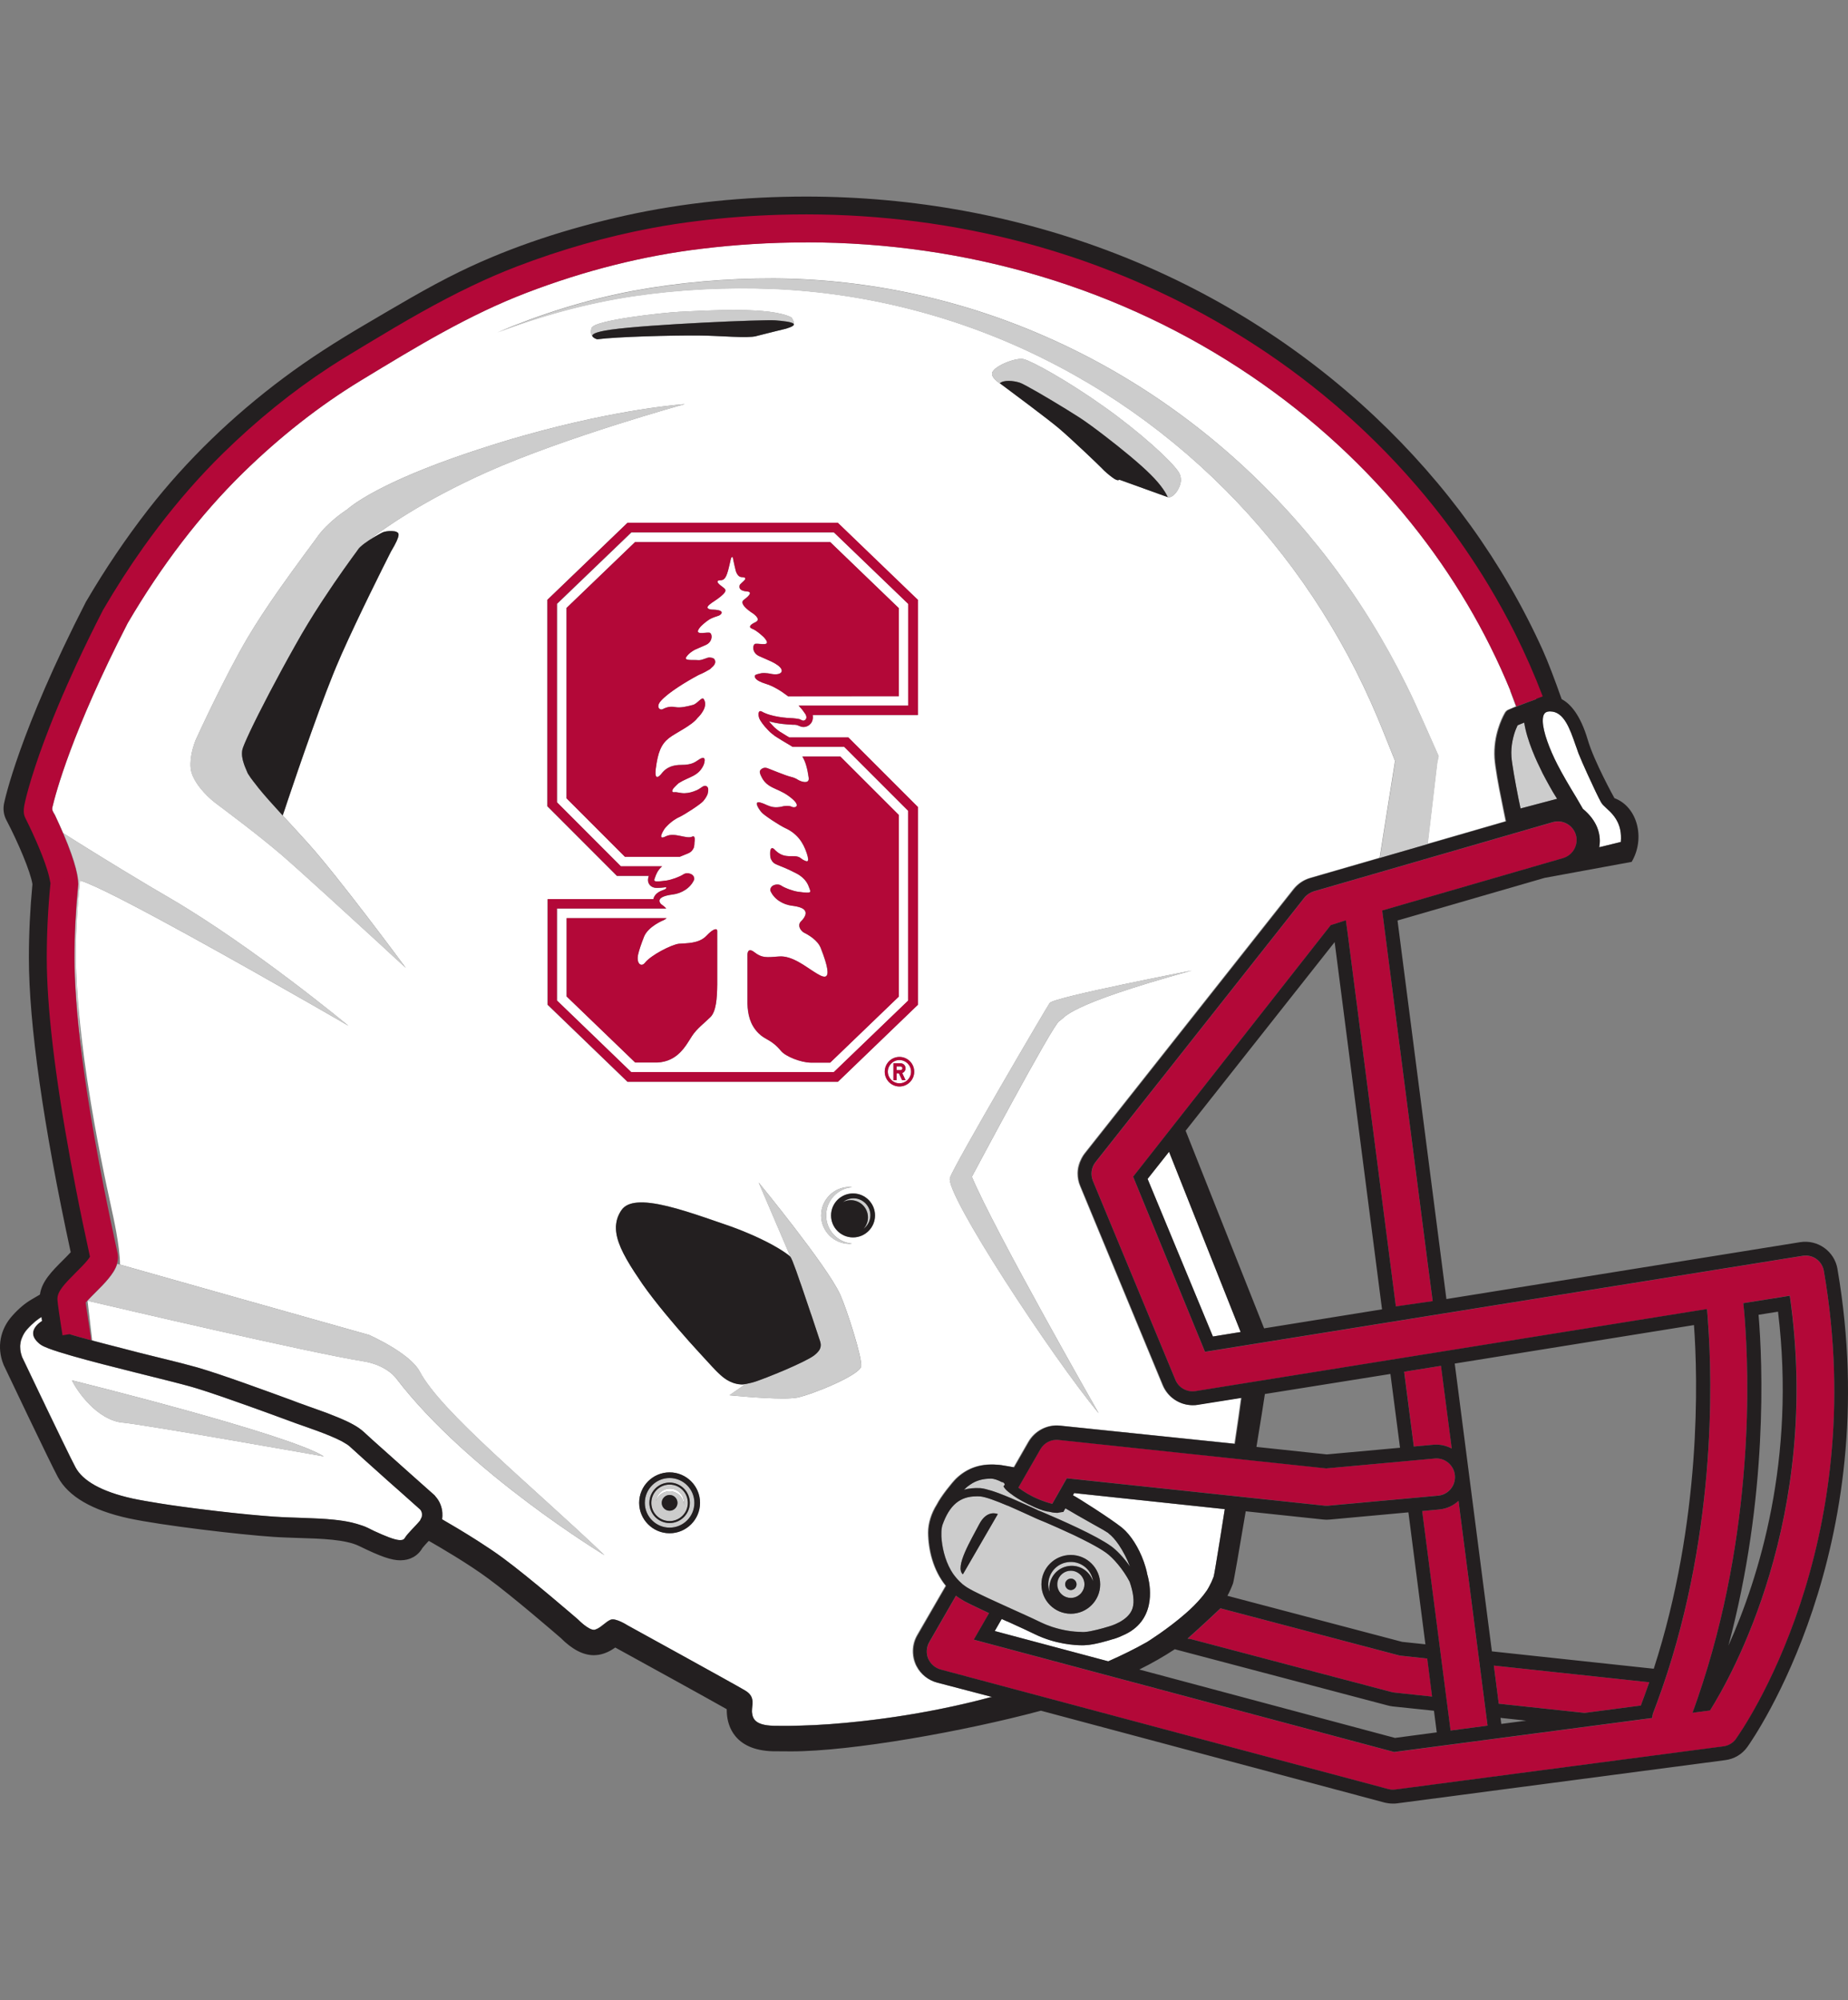 <?xml version="1.0" encoding="UTF-8"?>
<svg id="a" xmlns="http://www.w3.org/2000/svg" viewBox="0 0 332.7 360">
  <rect x="0" y="0" width="332.7" height="360" fill="#808080" stroke="none"/>
  <defs>
    <style>
      .b {
        fill: #231f20;
      }

      .c {
        fill: #fff;
      }

      .d {
        fill: #ccc;
      }

      .e {
        fill: #b30838;
      }
    </style>
  </defs>
  <path class="c" d="M16.62,241.27h0c1.37.38,2.79.74,4.22,1.1-1.37-.35-2.93-.76-4.22-1.1ZM161.93,190.81c-1.15,0-2.09.93-2.09,2.09s.94,2.09,2.09,2.09,2.09-.93,2.09-2.09-.93-2.09-2.09-2.09ZM163.03,194.42h-.63l-.57-1.23h-.41v1.23h-.57v-3.04h1.28c.5,0,.9.4.9.9,0,.39-.25.72-.6.85l.6,1.28ZM162.13,191.95h-.71v.66h.71c.18,0,.33-.15.33-.33s-.15-.33-.33-.33ZM271.91,124.31c-4.4-10.73-10.4-20.86-17.86-30.15-8.15-10.14-17.85-19.06-28.84-26.5-23.22-15.73-50.93-24.04-80.12-24.04-6.29,0-12.59.38-18.74,1.14-10.45,1.25-21.06,3.91-31.54,7.93-10.41,3.99-19.75,9.67-29.65,15.68l-.23.14c-7.38,4.49-14.53,10.09-21.23,16.66-7.62,7.48-14.59,16.56-20.7,26.99-10.03,19.53-12.95,30.55-13.56,33.17,0,0-.07.28.02.52.08.25.44.83.44.83.57,1.21,1.06,2.29,1.48,3.28,3.93,2.49,9.31,5.83,15.5,9.52,1.25.73,2.53,1.49,3.83,2.25,14.94,8.74,31.99,22.88,31.99,22.88,0,0-.37-.21-1.05-.61-.23-.13-.48-.27-.77-.45-.5-.28-1.08-.62-1.74-1-.99-.56-2.16-1.23-3.45-1.98-11.3-6.46-32.95-18.71-39.87-21.57-.27-.12-.5-.21-.72-.29-.27-.1-.49-.17-.69-.23-.44,4.15-.75,8.66-.75,12.94,0,19.24,6.59,46.56,6.57,46.84,0,0,1.4,6.12,1.37,9.35,5.56,1.58,29.84,8.45,44.85,12.67,0,0,7.34,3.24,9.1,6.57,3.85,7.3,19.98,20.38,33.27,33.06,0,0-24.44-14.78-37.42-31.72,0,0-1.62-2.48-6.09-3.19-9.5-1.51-44.37-9.66-49.55-10.88l.84,7.14c1.72.46,3.92,1.03,5.52,1.44.96.25,1.9.49,2.77.72.87.21,1.68.42,2.41.6,1.95.48,3.72.92,5.24,1.3,1.15.31,2.15.56,2.89.77,4.47,1.29,12.65,4.31,17.04,5.91.46.18.87.33,1.21.46.34.13.65.23.87.31.07.02.15.05.23.08.28.12.59.21.9.33.07.01.11.04.15.05,1.1.39,2.13.77,3.1,1.12h0c.27.11.53.2.78.31,1.99.77,3.64,1.52,4.82,2.32.34.24.64.47.9.71.28.24.85.78,1.62,1.48,3.5,3.14,10.92,9.75,11.01,9.82l.17.15.12.17c.35.38.64.83.85,1.32.22.5.36,1.06.4,1.63.03.39,0,.78-.04,1.18.66.39,1.62.94,2.74,1.61,1.12.67,2.39,1.45,3.69,2.28,1.56,1.01,3.17,2.06,4.55,3.1,4.82,3.55,13.46,11.02,13.46,11.02,0,0,.47.48,1.08.97.62.49,1.38.98,1.91.91.01,0,.02,0,.02,0,.06,0,.1-.03.16-.05.94-.28,1.87-1.42,2.74-1.76.91-.36,3,.99,3,.99,0,0,19.17,10.54,21.17,11.73,1.12.65,1.36,1.41,1.36,2.17,0,.5-.09,1.01-.1,1.49,0,.08,0,.16,0,.23.1,1.26.63,2.37,3.85,2.48,1.08.04,2.15.01,3.23.01.56,0,1.13-.03,1.72-.04,3.24-.08,7.06-.35,11.2-.82,5.12-.57,10.71-1.45,16.27-2.67,2.2-.48,4.4-1.01,6.56-1.59.09-.03.19-.06.3-.09l-9.82-2.57c-1.59-.42-2.93-1.47-3.69-2.93-.07-.14-.15-.28-.21-.44-.26-.62-.41-1.3-.44-1.95-.06-1.12.2-2.23.76-3.21l5.14-8.88v-.02s0,0,0,0c-2.27-2.78-3.15-6.48-3.17-9.58,0-1.66.57-3.48,1.57-5.06.72-1.44,2.76-3.97,3.44-4.63,1.75-1.69,3.85-2.56,6.4-2.56h.35c.14,0,.3.03.47.03.47,0,1.33.13,2.17.29.36.06.71.13,1.03.19h0s2.61-4.56,2.61-4.56c1.16-2.01,3.39-3.19,5.7-2.94l31.44,3.26c.55-3.56.97-6.69,1.18-8.27l-7.81,1.24c-.33.06-.66.09-.99.08-.1,0-.21,0-.31-.01-2.18-.13-4.16-1.51-5.03-3.6l-14.84-35.81c-.31-.73-.46-1.51-.46-2.28,0-.93.24-1.83.67-2.66.05-.09.1-.19.16-.29.12-.23.28-.45.44-.66l37.61-47.58c.76-.94,1.79-1.65,2.96-1.99l17.85-5.17-5.27,1.52,2.77-17.41-1.96-4.89c-.79-1.97-1.57-3.84-2.42-5.73-1.69-3.77-3.55-7.47-5.6-11.07-4.08-7.2-8.87-14.02-14.29-20.31-10.82-12.59-24.19-23.08-39.19-30.49-14.97-7.43-31.57-11.75-48.39-12.47-8.43-.34-16.9.07-25.27,1.3-8.36,1.26-16.58,3.51-24.51,6.53,7.82-3.3,15.97-5.87,24.35-7.46,8.38-1.55,16.92-2.28,25.46-2.26,17.13.1,34.26,3.85,49.97,10.94,15.73,7.06,30.02,17.4,41.8,30.13,5.9,6.36,11.19,13.31,15.75,20.71,2.29,3.7,4.4,7.52,6.33,11.42.96,1.93,1.89,3.96,2.75,5.9l2.59,5.82.46,1.04-.26,1.26-1.71,14.54,14.02-4.06c-.1-.47-.26-1.24-.4-1.96-.12-.6-.23-1.16-.29-1.45-.65-3.11-1.2-6.21-1.33-7.96-.12-2.04.21-3.85.64-5.24.39-1.3.86-2.23,1.1-2.68.1-.18.17-.3.18-.32.16-.22.34-.39.59-.48.23-.1.45-.18.66-.28.02,0,.04,0,.06-.03h0c.3-.12.59-.24.86-.35-.11.04-.19.07-.19.07l-1.07-2.85ZM178.6,67.12c.37-1.25,4.27-2.8,5.68-2.48,1.41.32,7.76,3.78,14.46,8.54,6.51,4.61,12.12,9.76,13.41,11.72.04.06.09.14.12.2.25.42.33.91.33,1.41-.16,1.59-1.36,3.06-2.26,3.01l-.11-.04-.1-.04-8.6-3.1s-.21.13-.45.06c-.17-.07-.35-.14-.5-.24-.09-.05-.21-.15-.38-.27-.56-.4-1.41-1.13-1.75-1.52-.46-.5-5.62-5.43-7.8-7.27-1.94-1.65-8.99-6.89-10.44-7.97-.08-.06-.14-.1-.18-.13,0-.01-.02-.02-.02-.02,0,0-.03.05-.03.04-.02,0-.02-.04-.02-.04h-.02s-.01,0-.05-.04c-.27-.18-1.28-.94-1.3-1.61,0-.06,0-.15.02-.21ZM171.02,211.98c1.03-2.75,17.27-30.43,17.96-31.45.69-1.03,25.58-5.84,25.58-5.84-23,6.35-22.66,8.41-23.86,9.1-1.2.69-15.73,28.02-15.73,28.02,4.12,9.79,22.83,42.56,22.83,42.56-8.41-10.13-27.8-39.65-26.77-42.39ZM120.55,275.98c-3.02,0-5.48-2.46-5.48-5.48s2.46-5.48,5.48-5.48,5.48,2.46,5.48,5.48-2.46,5.48-5.48,5.48ZM155.04,245.93c-.19,1.55-8.79,5.08-11.5,5.62-.59.11-1.52.17-2.59.17-3.83,0-9.61-.59-9.61-.59l2.93-2.04c-.19.04-.34.07-.54.09h-.27c-.38-.01-.75-.09-.83-.11-1.79-.37-2.96-1.65-3.36-2.01-.24-.2-1.56-1.59-3.35-3.58-.57-.61-1.19-1.31-1.84-2.03-2.79-3.13-6.1-7.04-8.4-10.33-.53-.78-1.04-1.53-1.5-2.24-2.09-3.21-3.23-5.65-3.28-7.73-.02-.29,0-.59.04-.87.11-.88.43-1.71.98-2.51.57-.81,1.55-1.21,2.82-1.32.72-.06,1.52-.03,2.41.08,3.79.46,8.85,2.29,13.29,3.82,1.6.54,3.03,1.09,4.3,1.64.74.31,1.43.62,2.06.92.47.22.91.44,1.32.65.26.14.52.28.78.41.88.48,1.58.9,2.12,1.26.71.47,1.15.82,1.3,1l-5.73-13.39s12.34,15.03,14.67,20.15c1.28,2.86,3.98,11.41,3.79,12.94ZM147.83,218.77c0-2.83,2.29-5.13,5.12-5.13.15,0,.3.04.45.04-2.61.23-4.67,2.4-4.67,5.08s2.06,4.85,4.67,5.07c-.15.02-.3.05-.45.05-2.83,0-5.12-2.29-5.12-5.12ZM153.57,222.72c-2.18,0-3.95-1.77-3.95-3.95s1.77-3.96,3.95-3.96,3.96,1.77,3.96,3.96-1.77,3.95-3.96,3.95ZM161.93,195.55c-1.47,0-2.65-1.19-2.65-2.66s1.19-2.66,2.65-2.66,2.66,1.19,2.66,2.66-1.19,2.66-2.66,2.66ZM165.23,107.97v20.75h-18.94c.03.15.04.3.03.44,0,.03,0,.05,0,.08,0,.12-.03.23-.05.33-.03.12-.07.23-.1.3-.28.6-.88.99-1.54.99-.11,0-.22-.01-.33-.03l-.45-.16c-.09-.04-.19-.09-.3-.13-.11-.03-.27-.07-.47-.08h-.08c-.05,0-.11,0-.16,0h-.11c-.86-.03-2.67-.14-4.32-.62.19.24.43.52.71.81l.04.04c.15.17.34.35.58.54.28.23.53.41.76.56h.03s.16.11.16.11c.44.29.92.57,1.39.85,0,0,0,0,.01,0h10.62l12.52,12.52v35.6l-14.4,13.86h-37.87l-14.4-13.88v-19h19.06c0-.05.02-.1.03-.16.04-.15.11-.28.19-.4.04-.06.08-.12.12-.18.32-.4.79-.67,1.32-.86.91-.29.61-.55.61-.55h0c-.72.09-1.19.13-1.53.13-.28,0-1.03,0-1.47-.63-.16-.23-.22-.46-.24-.68,0-.08,0-.16,0-.24,0,0,0,0,0-.01,0-.07.02-.14.03-.21,0,0,0-.01,0-.02.01-.06.03-.13.05-.18,0,0,0-.01,0-.02.02-.06.04-.12.06-.18h-5.74l-12.52-12.53v-37.16l14.4-13.84h37.87l14.4,13.86ZM106.5,59.05c.39-1.43,12.92-2.78,15.75-2.92,5.4-.26,16.55-.95,20.25,1.02,0,0,.5.71.41,1.19.09.21-.26.47-1.4.82,0,0-3.73.91-5.35,1.33-1.63.43-6.44-.08-10.38-.11-4.78-.04-14.68.22-18.25.68,0,0-.33-.06-.63-.29-.05-.03-.09-.06-.13-.1-.03-.03-.06-.05-.08-.09-.25-.29-.41-.76-.19-1.54ZM89.99,79.67c.15-.06.29-.1.44-.14,1.22-.38,2.41-.72,3.58-1.05.07-.02.17-.05.25-.07,17.43-4.93,28.99-5.67,29.03-5.67-.04,0-21.45,5.92-35.57,12.21-11.91,5.32-18.91,10.44-20.82,11.92-.08.06-.14.11-.19.15-.11.09-.26.13-.25.21h0c1.04-.66,2.13-1.27,2.47-1.42.06-.02.13-.04.2-.07.5-.15,1.3-.19,1.82-.12.15.01.28.04.36.09.46.21,1.04.31-.91,3.56,0,0-.09.17-.25.49-1.08,2.14-5.48,10.87-8.69,18.09-.11.27-.23.54-.34.8-2.88,6.51-7.4,19.74-9.3,25.4-.21.6-.37,1.1-.5,1.51-.02.08-.04.14-.07.21-.21.59-.33.95-.33.95,0,0,0,.03-.02.06,1.34,1.46,2.87,3.11,4.58,5.01,5.37,5.94,16.81,21.38,17.51,22.33.02.03.03.06.03.06,0,0-.42-.4-1.16-1.08-.3-.28-.65-.59-1.04-.94-.38-.36-.81-.76-1.28-1.19-.33-.3-.68-.62-1.05-.97-5.53-5.07-14.54-13.33-17.89-16.21-4.38-3.73-9.6-7.59-11.55-9.07-.12-.1-.24-.18-.34-.26-.11-.08-.21-.16-.26-.21-1.12-.87-3.88-3.55-4.12-5.99-.02-.16-.03-.31-.03-.47-.01-.62.05-1.23.14-1.81.27-1.59.82-2.85.82-2.85,0,0,5.13-11.28,9.38-18.45,1.6-2.69,3.48-5.52,5.33-8.17.2-.27.38-.55.57-.81,2.85-4.04,5.49-7.54,6.66-9.15.41-.59.91-1.16,1.41-1.67.17-.17.34-.34.52-.51,1.7-1.62,3.43-2.71,3.43-2.71,0,0,1.34-1.3,5.35-3.42,3.35-1.77,8.56-4.1,16.41-6.75.72-.25,1.42-.48,2.13-.7,1.2-.39,2.38-.77,3.54-1.12ZM291.7,149.37c-.41-2-1.62-3.12-2.51-3.92-.42-.39-.79-.73-.97-1.09-.41-.73-1.44-2.89-2.42-5.04-.65-1.41-1.26-2.82-1.65-3.8-.1-.28-.2-.57-.3-.87-.1-.23-.18-.46-.25-.69-.97-2.77-2.05-5.91-4.53-5.91h-.15c-.46.03-.75.18-.94.51-.12.22-.2.53-.22.87,0,.11-.01.23-.01.36.04,1.91,1.23,5.08,2.64,7.82.25.47.48.91.69,1.3.57,1.03,1.08,1.92,1.69,2.94.31.51.65,1.07,1.02,1.69.35.6.73,1.26,1.18,2.03,1.32,1.1,2.1,2.22,2.54,3.27.62,1.48.57,2.8.4,3.65l2.59-.63,1.3-.32c.07-.82.03-1.54-.1-2.17ZM193.17,269.13c.87.43,6.61,4.09,8.77,5.78.23.2.48.42.73.67,1.44,1.47,2.81,3.88,3.58,6.51.13.44.24.89.32,1.34,0,0,0,0,0,.02.02.03.03.09.06.18.01.08.05.19.08.33.44,1.83,1.4,7.89-4.6,10.41-.42.2-.79.35-1.11.46-.16.04-.3.1-.41.14h0c-.12.04-.21.05-.28.07-.76.25-3.34,1.01-4.82,1.06-.18.02-.37.03-.62.03-1.34,0-4.87-.19-8.58-2-.56-.27-1.19-.57-1.85-.88-.95-.44-1.99-.91-3.07-1.4h-.04c-.33-.15-.66-.31-1-.45l-1.25,2.17,20.43,5.45c2.36-1.04,4.74-2.2,6.98-3.47,0,0,3.71-2.3,6.97-5.16.5-.44,1-.9,1.46-1.36.23-.24.46-.47.67-.7.39-.42.75-.83,1.08-1.25.21-.27.42-.55.61-.83.1-.16.18-.32.28-.47.05-.1.11-.21.16-.3.1-.22.22-.43.32-.63.03-.04.04-.09.06-.12.14-.31.28-.64.39-.95.09-.24.52-2.89,1.12-6.59.27-1.68.57-3.58.88-5.56l-27.12-2.89-.22.4ZM206.61,212.19l5.88,14.18,5.88,14.19,5-.81-6.45-16.22-6.44-16.22-3.86,4.88ZM71.56,268.05c-.54-.47-1.09-.97-1.64-1.45-2.98-2.67-6.16-5.52-6.92-6.23-.28-.25-.67-.51-1.15-.77-.14-.08-.29-.17-.43-.24-2.32-1.19-6.09-2.44-8.06-3.14-.81-.29-2.44-.9-4.49-1.65-2.55-.92-5.73-2.08-8.64-3.08-.98-.34-1.92-.66-2.81-.95-.66-.21-1.27-.41-1.85-.59-.39-.11-.76-.23-1.11-.33-.98-.28-2.46-.66-4.23-1.11-6.65-1.67-17.35-4.24-21.4-5.77-.62-.23-1.09-.45-1.37-.63-.11-.06-.19-.14-.29-.21-.03-.03-.07-.06-.1-.08-.31-.25-.53-.5-.69-.74-.44-.61-.44-1.19-.25-1.68.21-.53.64-.97.97-1.25.03-.01.04-.02.06-.04.04-.04.08-.07.11-.08,0-.02.01-.03.03-.03.02,0,.04-.03.05-.03.04-.04.08-.05.11-.08.04-.03.07-.06.11-.07.03-.01.04-.04.04-.04-.04-.24-.07-.44-.08-.64,0-.02-.01-.05-.01-.08-.34.19-.7.45-1.1.77-.46.38-.95.84-1.49,1.44-.4.43-.66.88-.85,1.32-.12.26-.22.52-.29.77-.04.18-.07.36-.09.54-.03.17-.04.35-.04.51,0,.4.05.78.12,1.1.07.27.14.54.22.74,0,0,1.6,3.35,3.5,7.32.13.26.25.54.39.8.13.29.28.57.41.87.99,2.05,2,4.15,2.89,5.98,1.15,2.38,2.09,4.27,2.45,4.93,1.26,2.32,4.52,4.33,10.29,5.6,1.31.28,3.04.58,4.99.89.43.07.86.14,1.3.2.09.02.17.03.25.04.77.12,1.58.23,2.39.34.08,0,.17.02.24.03.74.1,1.49.19,2.25.3,1.22.15,2.46.31,3.68.45,4.07.48,7.91.85,10.4,1.01,3.56.23,7.36.19,10.75.55,1.12.12,2.2.27,3.21.51.3.07.58.15.87.23.72.22,1.4.43,2.03.74.4.2.78.38,1.13.56,2.12.98,3.56,1.54,4.46,1.62.14,0,.26.02.37,0,.33-.02.55-.14.66-.36.51-.87,2.08-2.29,2.84-3.26.73-1,0-1.83,0-1.83,0,0-1.84-1.64-4.14-3.69ZM22.09,256.06c-4.56-.45-8.21-5.63-9.13-7.61,0,0,38.79,9.58,45.34,13.69,0,0-31.64-5.63-36.21-6.09ZM119.31,268.3c-.71.42-1.12,1.14-1.21,1.9.19-.57.56-1.08,1.12-1.41,1.23-.74,2.82-.34,3.55.88.22.37.33.77.35,1.17.08-.56-.01-1.14-.33-1.67-.72-1.2-2.28-1.59-3.49-.87ZM100.28,144.41l11.51,11.53h7.42c-.83.74-1.09,1.5-1.22,1.87-.29.81-.58,1.04,2.02.69.83-.11,2.33-.63,3.04-1.11.69-.46,2.06-.09,1.94.92-.64,1.54-2.29,2.51-3.86,2.7-3.62.45-2.06,1.77-2.06,1.77.4.27.69.53.89.76h-1.76s-17.91,0-17.91,0v16.55s13.37,12.89,13.37,12.89h36.48l13.38-12.87v-34.16l-11.51-11.51h-9.3c-.74-.48-1.74-1.02-2.65-1.61,0,0,0,0,0,0-.35-.2-.69-.45-1.02-.72-.28-.22-.52-.44-.73-.67-.81-.82-1.41-1.68-1.57-2.07-.3-.73-.23-1.65.45-1.27,1.72.97,4.55,1.16,5.59,1.19.12,0,.97.09,1.16.16.21.08.54.24.54.24.42.18,1.19-.4.31-1.46-.24-.37-.58-.78-.99-1.21h19.74s0-18.3,0-18.3l-13.38-12.87h-36.48l-13.38,12.85v35.72ZM129.13,170.02v.83h0v1.25-.05s0,1.35,0,5.21c-.03,2.5-.21,4.8-1.22,5.81-.96.96-2.47,2.08-3.32,3.41-1.13,1.75-2.53,4.59-6.26,4.77h-3.97s-12.35-11.89-12.35-11.89v-14.1h15.64s0,0,0,0h2.36c-.25.24-.54.37-.54.37,0,0-2.78,1.1-3.53,2.99-.53,1.35-.87,2.37-1.05,3.14h0c-.38,1.69.56,2.39,1.23,1.53,1.08-1.38,4.84-3.3,6.14-3.42,1.31-.11,3.57,0,4.91-1.42,1.34-1.42,1.96-1.38,1.96-.86v2.25c0,.09,0,.16,0,.2ZM136.87,144.45c1.3.34,1.96,1.24,4.18.65,0,0,.92-.18,1.48.11.56.29,2.04-.11-.71-2.04-2-1.4-3.81-1.29-4.81-3.48,0,0-.36-.66-.19-.99h0c.08-.19.59-.7,1.29-.45.69.24,3.2,1.32,4.25,1.57.56.13.99.34,1.32.56.47.28,1.92.8,1.91-.27-.25-1.79-.58-3.01-1.16-3.95h6.84s10.51,10.51,10.51,10.51v32.71l-12.35,11.88h-3.47c-1.81-.02-4.52-1.1-5.36-2.09-1.81-2.16-2.78-1.92-4.06-3.2-1.56-1.56-1.92-3.4-2-5.32v-8.6s-.14-1.74,1.24-.67c1.38,1.07,2.15.95,4.48.77,2.33-.18,4.88,1.91,6.22,2.73,1.34.82,4.07,2.86,1.25-4.27-.54-1.38-2.17-2.33-3.01-2.75-.51-.28-1.27-1.21-.57-2,0,0,1.4-1.24.64-2.08-.25-.3-.87-.6-2.25-.77-1.58-.19-3.22-1.16-3.87-2.7-.12-1.01,1.25-1.38,1.94-.92.71.47,2.21.99,3.04,1.11,2.6.36,2.31.13,2.02-.69-.18-.5-.58-1.7-2.28-2.59-3.58-1.87-4-1.37-4.62-2.6-.18-.35-.35-2.49.51-1.85.01,0,.02.01.03.02.16.17.35.38.59.56.89.69,1.6.78,2.86.75,1.25-.03,1.4.48,1.9.71.5.23,1.18.65.56-1.24-.66-2-1.76-3.57-3.88-4.53-.98-.45-3.77-2.27-4.27-2.84-.47-.53-1.53-2.11-.23-1.77ZM102,109.42l12.35-11.87h35.1l12.35,11.89v15.85l-19.93.02c-1.28-.98-2.71-1.84-3.88-2.2-2.43-.73-2.15-1.44-2.03-1.62.23-.12.57-.22,1.05-.32.79-.15,1.9.13,1.9.13,1.75.3,2.49-.56,1.09-1.58-.75-.55-1.22-.71-3.34-1.64-1.39-.61-1.2-2.17-.65-2.22.84-.09,3.1.62,1.51-1.16,0,0-1.23-1.21-2.12-1.55-.89-.34,0-.87.32-1.04.32-.17,1.45-.48-.13-1.68,0,0-2.77-1.69-1.69-2.48,1.12-.82,1.55-1.45.51-1.52-.74-.05-1.45-.32-1.27-1.06.04-.26.68-.69.89-.96.28-.35.04-.47-.11-.51-.08-.02-.18-.03-.3-.03-.55,0-.87-.31-1.15-1.06-.34-1.35-.57-2.56-.57-2.56-.01,0-.03,0-.05,0h0c-.24,0-.25.15-.41.87-.54,2.39-.81,3.3-1.74,3.3-.12,0-.22,0-.3.03-.15.04-.39.16-.11.51.38.48,1.29.9,1.3,1.25.02.3-.23.57-.59.9-.37.37-1.28.98-1.28.98,0,0-1.13.7-1.33,1.08-.25.58,1.04.55,1.04.55,2.3.09,1.34.93.96,1.07-.59.21-1.09.34-1.69.68-.76.49-1.52,1.23-1.52,1.23-1.59,1.78.67,1.07,1.51,1.16.54.06.73,1.61-.66,2.22-.89.39-1.48.65-1.94.85-.23.12-1.04.57-1.53,1.28-.53.76,1.07.51,2.16.6.71.06,1.55-.53,2.07-.48.64.07.84.2.94.61.11.44-.21.89-.69,1.27-.14.18-.38.33-.55.4-.01,0-.03.01-.04.02-.67.42-1.4.73-1.7.85-2.18,1.17-5.43,3.13-6.77,4.64-1,1.12-.18,1.73.25,1.54.43-.19,1.17-.63,2.33-.4.94.18,2.17-.12,3.13-.38h0c.85-.18,1.67-1.6,2-1.05.8,1.31-.57,2.84-1.12,3.37-1.06,1.42-4.01,2.71-5.2,3.67-1.38,1.11-1.94,2.57-2.32,5.44-.37,2.87,1.12.82,1.12.82.37-.45,1.23-1.46,3.43-1.46s2.62-.63,3.39-1.07c1.4-.8.67,1.07.67,1.07-.93,2.07-2.6,2.09-4.47,3.26-.17.12-.32.28-.67.63-.79.77-.54,1.09-.11,1.02.43-.06,1.11.2,1.82.18.74-.02,1.37-.18,2.2-.54.83-.36,1.26-1.04,1.79-.7.36.23.29.8.2,1.17-.02.42-.55,1.18-.85,1.51-.5.57-3.29,2.39-4.27,2.84-.13.06-.26.12-.39.19-.04.03-.08.05-.13.08-1.29.73-2.14,1.83-2.14,1.83-.23.33-1.39,2.2.2,1.39,1.6-.81,3.72.56,4.78.04.62-.31.41.94.39,1.06,0,.42-.07.84-.14.98-.47.93-.82.87-2.51,1.59h-9.87l-10.51-10.52v-34.28Z"/>
  <path class="d" d="M199.1,279.45c-.77-.55-1.87-1.18-3.08-1.81-.72-.38-1.5-.76-2.27-1.14-.18-.08-.35-.16-.52-.25-1.9-.89-3.77-1.72-5.02-2.25-.11-.04-.22-.1-.32-.13-.18-.07-.34-.15-.49-.2-.43-.19-.7-.28-.71-.3l-.29-.13-.3-.14c-.55-.25-1.17-.54-1.82-.83-.52-.24-1.05-.47-1.6-.71-.41-.18-.82-.36-1.22-.54-.03-.01-.04-.01-.07-.02-2.02-.86-3.94-1.58-4.92-1.66-.21-.02-.43-.02-.63-.02-2.99,0-4.88,1.57-6.16,5.19-.13.47-.18.91-.18,1.34,0,.22,0,.47,0,.72.11,1.77.57,4.07,1.73,6.09.11.2.24.4.37.59.02.03.04.06.06.08.41.57.87,1.1,1.41,1.58.08.08.16.15.25.23,0,.01,0,.01.02.02.42.35.9.65,1.43.93.11.06.22.12.34.18.04.02.07.04.12.07,3.53,1.8,8.8,4.02,12.13,5.64.71.34,1.39.61,2.05.83,2.07.68,3.93.89,5.11.91.01,0,.03,0,.05,0,.1.02.19.02.29.02.14,0,.25,0,.36,0,.07-.02.12-.02.18-.02.29,0,.65-.07,1.05-.15,1.41-.26,3.21-.83,3.21-.83,0,0,3.53-.9,4.26-3.28.39-1.25.1-3-.53-4.78-1.14-2.18-2.95-4.3-4.28-5.24ZM173.35,283.37c-1.53-1.32,1.52-6.28,2.94-9.02,1.42-2.74,3.35-1.83,3.35-1.83l-6.29,10.85ZM192.78,290.46c-2.92,0-5.29-2.37-5.29-5.29s2.37-5.29,5.29-5.29,5.29,2.37,5.29,5.29-2.37,5.29-5.29,5.29ZM180.86,267.04c-.1-.08-.18-.19-.28-.27-.05,0-.1.02-.18,0-.68-.39-1.54-.64-1.91-.64-1.51,0-2.74.33-3.79,1.07-.32.21-.63.44-.9.72-.07.07-.16.13-.23.21.88-.25,1.88-.34,2.97-.28.5.04,1.19.22,1.98.46.4.12.85.29,1.31.45,1.38.52,2.94,1.19,4.44,1.87.39.17.75.33,1.11.5.08.04.18.08.27.12.36.17.73.33,1.08.5l.22.11.35.14s.04.02.08.03c.15.07.5.21,1.01.43.59.25,1.39.6,2.3,1,2.07.92,4.67,2.12,6.81,3.28.96.53,1.83,1.04,2.49,1.51.94.65,2.3,2.03,3.46,3.7-.55-1.45-1.27-2.8-2.01-3.9-.63-.92-1.27-1.63-1.82-2.04-.05-.07-.11-.1-.16-.15t-.02,0s-.11-.06-.17-.11c-.02-.02-.03-.02-.06-.03-.05-.04-.12-.07-.19-.13h-.02s0,0,0,0c-.04-.03-.12-.07-.18-.12-.06-.03-.11-.06-.18-.11-1.01-.57-2.64-1.45-4.8-2.71-.34-.18-.68-.39-1.02-.6-.33-.18-.67-.37-1-.57l-.37.65c-.14.02-.3.03-.43.05l-.25.04c-.06,0-.13.04-.19.04-.06,0-.09.03-.14.03h-.14c-.51,0-1.08-.11-1.67-.25v.03c-.1-.03-.18-.05-.28-.07-.18-.05-.37-.09-.54-.14-.15-.06-.29-.1-.44-.16-.06-.02-.13-.04-.19-.05-.26-.11-.55-.22-.87-.36-.09-.04-.2-.09-.3-.14-.18-.08-.37-.17-.58-.28-.1-.04-.18-.08-.27-.12-1.64-.79-2.58-1.43-3.08-1.84-.04-.04-.08-.04-.12-.08-.57-.43-1.02-.8-1.29-1.31l.07-.08.18-.22h0c-.02-.08-.03-.13-.04-.18ZM14.12,159.15l-.03.32c-.43,4.37-.65,8.71-.65,12.92,0,3.99.33,9.86,1.43,18.29-.69-6.48-1.19-13.25-1.19-19.25,0-4.28.31-8.79.75-12.94.19.06.41.13.69.23.22.08.46.17.72.29,6.92,2.86,28.57,15.1,39.87,21.57,1.3.75,2.46,1.42,3.45,1.98.66.39,1.23.72,1.74,1,.28.17.54.32.77.45.68.39,1.05.61,1.05.61,0,0-17.05-14.14-31.99-22.88-1.3-.76-2.59-1.52-3.83-2.25-6.2-3.69-11.57-7.03-15.5-9.52,2.49,5.8,2.65,8.03,2.71,8.86l.02.32ZM16.41,220.89c.11.52.21,1.01.31,1.47-.1-.46-.2-.95-.31-1.47ZM17,223.62c.22,1.02.39,1.78.48,2.21.03.13.06.23.07.31-.02-.07-.04-.18-.07-.31-.09-.44-.26-1.19-.48-2.21ZM17.43,226.71c-.05.09-.1.18-.16.28.07-.1.12-.2.16-.28ZM17.58,226.27s0-.06-.03-.13c.02.07.03.12.03.13,0,.11-.06.26-.15.44.09-.18.15-.33.15-.44ZM12.58,240.15c-.09-.56-.18-1.11-.26-1.64.08.53.17,1.08.26,1.64.23.07.47.14.71.21-.24-.07-.48-.14-.71-.21ZM20.84,242.38c.46.12.9.23,1.3.33.97.25,1.91.49,2.78.72-.88-.23-1.81-.47-2.77-.72-1.61-.41-3.8-.98-5.52-1.44-.05-.01-.1-.03-.15-.04h0c.05.01.1.03.15.04,1.29.34,2.84.75,4.22,1.1ZM179.93,68.98h.02s0,.03.02.04c0,.01.03-.04.03-.04.69-.62,2.42-.48,3.59-.11.77.24,5.11,2.77,8.35,4.77.91.56,1.73,1.07,2.36,1.48,1.16.76,2.82,1.96,4.63,3.36,3,2.3,6.3,5.01,8.17,6.88,2.1,2.07,2.88,3.54,3.14,4.12l.11.04c.9.05,2.11-1.42,2.26-3.01,0-.5-.09-.99-.33-1.41-.03-.06-.08-.14-.12-.2-1.29-1.96-6.9-7.11-13.41-11.72-6.71-4.75-13.05-8.22-14.46-8.54-1.41-.33-5.31,1.22-5.68,2.48-.02.06-.03.15-.02.21.02.67,1.04,1.43,1.3,1.61.04.03.05.04.05.04ZM278.98,141.52c-.47-.82-.88-1.62-1.29-2.39l-.18-.38c-.79-1.56-2.62-5.41-3.11-8.7-.11.05-.23.1-.34.14-.28.11-.57.24-.85.35-.19.41-.43.95-.62,1.6-.12.38-.22.81-.31,1.26-.16.84-.25,1.79-.18,2.81.09,1.22.64,4.36,1.26,7.48.13.61.25,1.22.38,1.82l6.58-1.74c-.51-.78-.95-1.54-1.35-2.26ZM38.44,144.26c.05.05.15.12.26.21.1.07.21.15.34.26,1.94,1.48,7.17,5.34,11.55,9.07,3.34,2.88,12.35,11.14,17.89,16.21.37.35.72.66,1.05.97.47.43.9.83,1.28,1.19.39.35.74.67,1.04.94.74.68,1.16,1.08,1.16,1.08,0,0,0-.02-.03-.06-.7-.95-12.14-16.39-17.51-22.33-1.71-1.9-3.24-3.56-4.58-5.01-1.85-2.02-3.3-3.64-4.33-4.92-.23-.3-.45-.58-.64-.83-.11-.13-.21-.26-.31-.39-.38-.49-.69-.92-.87-1.23-.05-.07-.11-.15-.14-.22-.14-.35-.29-.69-.43-1.02-.09-.24-.19-.49-.27-.73-.28-.82-.43-1.63-.28-2.45.08-.44.6-1.64,1.41-3.37,1.72-3.63,4.79-9.54,8.16-15.52,1.48-2.66,3.03-5.16,4.48-7.41.13-.2.27-.41.4-.61,2.88-4.41,5.33-7.72,6.16-8.85.03-.05.07-.11.11-.16.04-.07.09-.14.13-.18.03-.04.06-.08.09-.12.05-.07.12-.15.21-.24,0,0,0,0,0,0,.12-.12.27-.25.44-.39t0-.01c.16-.13.35-.26.53-.41h.03s.06-.06.09-.07c.17-.11.32-.24.49-.35h0s.07-.04.1-.06h0c0-.09.14-.13.25-.22.05-.04.11-.09.19-.15,1.91-1.48,8.92-6.61,20.82-11.92,14.11-6.29,35.53-12.21,35.57-12.21-.03,0-11.6.74-29.03,5.67-.08.01-.18.05-.25.07-1.16.33-2.36.67-3.58,1.05-.15.04-.29.09-.44.14-1.16.35-2.34.72-3.54,1.12-.71.22-1.41.46-2.13.7-7.85,2.65-13.06,4.99-16.41,6.75-4.01,2.12-5.35,3.42-5.35,3.42,0,0-1.73,1.09-3.43,2.71-.18.17-.35.34-.52.51-.5.51-.99,1.08-1.41,1.67-1.17,1.62-3.81,5.11-6.66,9.15-.19.27-.37.54-.57.81-1.84,2.65-3.73,5.48-5.33,8.17-4.26,7.17-9.38,18.45-9.38,18.45,0,0-.56,1.27-.82,2.85-.1.58-.16,1.2-.14,1.81,0,.15.01.3.03.47.23,2.45,3,5.13,4.12,5.99ZM136.58,212.84l5.73,13.39s.05.08.08.14c.05.08.1.2.18.37.06.14.14.32.21.5.02.05.04.1.05.15.06.13.1.27.16.41.11.28.23.62.36.96.18.52.39,1.09.6,1.73.22.61.45,1.27.67,1.92.44,1.3.91,2.67,1.33,3.93.06.15.11.32.17.47.8,2.39,1.43,4.32,1.53,4.61.14.44.18.84,0,1.27-.04.1-.08.21-.16.32-.19.27-.46.57-.87.9-.05.04-.1.07-.15.11-.81.58-2.86,1.56-5.1,2.53-.55.23-1.1.46-1.66.69-1.1.45-2.21.88-3.17,1.23-.16.05-.31.11-.45.16-.08.03-.16.06-.23.07-.04.02-.05.02-.06.02-.25.09-1.21.3-1.48.36h-.06l-2.93,2.04s5.78.6,9.61.59c1.08,0,2-.06,2.59-.17,2.71-.54,11.3-4.07,11.5-5.62.18-1.53-2.51-10.08-3.79-12.94-2.33-5.11-14.67-20.15-14.67-20.15ZM255.97,129.25c-.86-1.94-1.79-3.96-2.75-5.9-1.93-3.9-4.03-7.72-6.33-11.42-4.57-7.4-9.85-14.35-15.75-20.71-11.79-12.73-26.07-23.07-41.8-30.13-15.71-7.09-32.85-10.84-49.97-10.94-8.54-.03-17.08.71-25.46,2.26-8.38,1.59-16.53,4.16-24.35,7.46,7.93-3.01,16.15-5.27,24.51-6.53,8.37-1.23,16.84-1.65,25.27-1.3,16.82.72,33.42,5.03,48.39,12.47,15,7.41,28.38,17.9,39.19,30.49,5.42,6.29,10.21,13.11,14.29,20.31,2.05,3.6,3.91,7.3,5.6,11.07.85,1.9,1.63,3.77,2.42,5.73l1.96,4.89-2.77,17.41,5.27-1.52,3.37-.98,1.71-14.54.26-1.26-.46-1.04-2.59-5.82ZM75.58,246.87c-1.76-3.33-9.1-6.57-9.1-6.57-15.01-4.22-39.29-11.1-44.85-12.67-.2-.06-.37-.11-.52-.15-.29,1-.91,1.87-1.56,2.66-.66.81-1.51,1.66-2.33,2.48-.42.42-1.02,1.01-1.47,1.51.02,0,.03,0,.05.01,5.18,1.21,40.05,9.37,49.55,10.88,4.47.71,6.09,3.19,6.09,3.19,12.98,16.94,37.42,31.72,37.42,31.72-13.28-12.68-29.41-25.76-33.27-33.06ZM171.02,211.98c-1.03,2.74,18.36,32.26,26.77,42.39,0,0-18.71-32.78-22.83-42.56,0,0,14.53-27.34,15.73-28.02,1.21-.69.86-2.74,23.86-9.1,0,0-24.89,4.81-25.58,5.84-.69,1.03-16.93,28.71-17.96,31.45ZM109.97,59.33c6.86-.97,27.61-1.84,29.59-1.68,1.3.1,3.17.28,3.35.68.08-.48-.41-1.19-.41-1.19-3.7-1.97-14.85-1.28-20.25-1.02-2.82.14-15.35,1.49-15.75,2.92-.22.78-.06,1.24.19,1.54-.23-.34.2-.81,3.28-1.25ZM192.78,282.72c-1.16,0-2.16.84-2.39,1.96-.04.16-.04.33-.04.49,0,.18,0,.34.04.5.22,1.12,1.22,1.95,2.39,1.95.79,0,1.48-.38,1.94-.96.32-.41.52-.91.52-1.49s-.2-1.06-.52-1.48c-.46-.58-1.15-.96-1.94-.96ZM192.99,286.17c-.06.02-.14.03-.21.03-.55,0-1.02-.46-1.02-1.04s.46-1.02,1.02-1.02c.07,0,.15,0,.21.02.47.1.82.52.82,1.01s-.34.91-.82,1.01ZM191.81,281.25c-2.18.53-3.51,2.73-2.97,4.91.03.12.08.22.12.34-.32-2.05.96-4.05,3.02-4.55,2.06-.51,4.12.66,4.79,2.63-.02-.12-.02-.24-.05-.35-.54-2.18-2.73-3.51-4.91-2.97ZM22.09,256.06c4.56.46,36.21,6.09,36.21,6.09-6.54-4.11-45.34-13.69-45.34-13.69.92,1.98,4.57,7.15,9.13,7.61ZM153.65,215.68c-.73,0-1.39.27-1.92.69.43-.22.91-.36,1.42-.36,1.72,0,3.11,1.39,3.11,3.11,0,.78-.29,1.48-.77,2.02.73-.56,1.21-1.43,1.21-2.42,0-1.69-1.37-3.05-3.05-3.05ZM153.4,213.69c-.15,0-.3-.04-.45-.04-2.83,0-5.12,2.29-5.12,5.13s2.29,5.12,5.12,5.12c.15,0,.3-.03.45-.05-2.61-.23-4.67-2.4-4.67-5.07s2.06-4.85,4.67-5.08ZM120.55,266.03c-2.46,0-4.46,2-4.46,4.47s2,4.46,4.46,4.46,4.46-2,4.46-4.46-2-4.47-4.46-4.47ZM120.55,274.14c-2.01,0-3.64-1.64-3.64-3.64s1.63-3.64,3.64-3.64,3.64,1.63,3.64,3.64-1.63,3.64-3.64,3.64ZM120.55,267.21c-1.81,0-3.29,1.48-3.29,3.29s1.47,3.28,3.29,3.28,3.28-1.47,3.28-3.28-1.47-3.29-3.28-3.29ZM120.55,271.92c-.78,0-1.42-.64-1.42-1.42s.64-1.42,1.42-1.42,1.42.64,1.42,1.42-.64,1.42-1.42,1.42ZM123.12,270.84c-.02-.4-.13-.8-.35-1.17-.74-1.22-2.33-1.62-3.55-.88-.55.33-.93.84-1.12,1.41.09-.76.5-1.47,1.21-1.9,1.2-.72,2.77-.33,3.49.87.31.52.4,1.11.33,1.67Z"/>
  <path class="e" d="M190.57,259.17c-1.33-.14-2.61.5-3.27,1.67l-3.97,6.91c2.26,1.75,4.75,2.58,6.1,2.92l2.62-4.6,46.43,4.93c.22.03.43.03.65,0l19.75-1.8c1.84-.16,3.22-1.79,3.04-3.65-.17-1.85-1.81-3.23-3.66-3.04l-19.42,1.77-48.28-5.13ZM328.36,228.8c-.31-1.82-1.98-3.03-3.8-2.75l-107.62,17.28-12.94-31.52,35.57-45.27,2.73-.88.33,2.4h0l8.67,67.1,6.63-.95-.9-6.83s-7.86-60.98-7.86-60.98l-.32-2.5,32.56-9.43c1.79-.52,2.82-2.39,2.31-4.18-.52-1.77-2.39-2.81-4.17-2.29l-43.02,12.45c-.67.2-1.26.6-1.7,1.15l-37.6,47.59c-.75.96-.92,2.24-.47,3.37l14.86,35.82c.59,1.44,2.1,2.27,3.64,2.02l92.06-14.77c.04.61.13,1.45.19,2.49.75,10.14,1.61,39.27-9.23,68.49-.2.55-.43,1.12-.63,1.67-.13.31-.17.64-.2.96l-46.45,6.12-75.68-20.22,2.75-4.77c-1.6-.75-3.14-1.47-4.42-2.14-.55-.31-1.06-.63-1.54-1l-4.8,8.34c-.51.91-.59,2.01-.21,2.96.42.98,1.25,1.7,2.25,1.98l80.55,21.51c.3.09.59.12.88.12.15,0,.28,0,.43-.03l59.08-7.77c.9-.11,1.75-.62,2.28-1.38,1.01-1.39,24.33-34.71,15.8-84.14ZM307.87,307.86l-1.59.21-1.57.21c.33-.88.63-1.76.94-2.65,5.17-15.02,7.48-29.71,8.39-41.87.93-12.15.44-21.78.06-26.72-.03-.38-.07-.74-.09-1.07-.06-.56-.11-1.04-.15-1.42l5.59-.89,2.79-.46c5.74,39.89-10.56,68.61-14.36,74.65ZM219.75,289.49s-3.47,3.27-5.94,5.46c.17.02.36.04.57.07l36.13,9.53c.15.04.33.08.5.1l6.83.73-.87-6.85-5-.54-32.21-8.49ZM295.4,306.98c.53-1.39,1.04-2.79,1.52-4.19l-27.98-3,.88,6.86,15.47,1.66,10.11-1.33ZM267.81,310.6l-5.23-40.46c-.93.86-2.12,1.44-3.47,1.55l-3.08.29,5.11,39.5,6.66-.88ZM261.37,260.72l-1.94-14.88-6.63,1.06,1.74,13.46,3.51-.32c1.19-.11,2.32.15,3.32.68ZM145.1,43.62c29.19,0,56.89,8.31,80.12,24.04,10.99,7.44,20.69,16.36,28.84,26.5,7.46,9.29,13.46,19.42,17.86,30.15l1.07,2.85s.07-.03.19-.07c.67-.25,2.96-1.12,3.33-1.25-1.45-3.81-3.09-7.55-4.92-11.21-.73-1.46-1.49-2.91-2.28-4.35-.79-1.43-1.61-2.86-2.45-4.26-.7-1.15-1.41-2.3-2.15-3.43-2.39-3.7-4.98-7.29-7.76-10.75-.96-1.2-1.95-2.38-2.95-3.54-.62-.72-1.25-1.44-1.9-2.15-2.23-2.48-4.56-4.88-6.99-7.2-.93-.88-1.87-1.75-2.83-2.61-.84-.76-1.69-1.51-2.55-2.25-.72-.62-1.46-1.24-2.2-1.85-.65-.54-1.31-1.07-1.98-1.6-1.33-1.05-2.69-2.09-4.06-3.09-1.38-1.01-2.77-1.99-4.2-2.96-1.14-.77-2.3-1.53-3.48-2.27-2.46-1.56-4.99-3.06-7.57-4.48-1.27-.7-2.55-1.37-3.84-2.03-.65-.33-1.3-.65-1.95-.98-.82-.4-1.64-.8-2.47-1.18-1.51-.7-3.03-1.38-4.57-2.04-2.1-.89-4.22-1.74-6.38-2.54-.84-.31-1.68-.61-2.52-.91-1.42-.5-2.86-.97-4.31-1.42-2.17-.68-4.36-1.32-6.59-1.9-1.41-.37-2.83-.72-4.27-1.05-10.89-2.52-22.36-3.87-34.26-3.87-1.6,0-3.2.02-4.81.07-4.81.14-9.63.51-14.39,1.09-2.76.33-5.52.75-8.27,1.27-8.23,1.54-16.34,3.89-24.14,6.87-1.35.52-2.69,1.06-4.01,1.64-1.32.57-2.63,1.17-3.93,1.79-6.49,3.09-12.69,6.73-18.85,10.45-1.23.74-2.46,1.49-3.7,2.24-.99.6-1.98,1.22-2.95,1.86-6.81,4.44-13.14,9.63-18.95,15.32-2.1,2.06-4.11,4.19-6.04,6.4s-3.78,4.48-5.56,6.82c-.89,1.17-1.76,2.35-2.61,3.55-2.55,3.59-4.93,7.3-7.15,11.1-1.82,3.55-3.42,6.83-4.82,9.85-.56,1.21-1.09,2.37-1.58,3.5-1.24,2.81-2.3,5.35-3.19,7.62-.36.91-.69,1.77-.99,2.6-.61,1.65-1.13,3.12-1.56,4.41-.97,2.92-1.51,4.96-1.77,6.09-.06.25-.1.46-.14.62-.05.24-.07.39-.07.43v.02s-.11.68.11,1.1c.11.22.22.46.36.73.13.27.27.56.43.87.37.77.78,1.67,1.19,2.61.73,1.66,1.46,3.49,1.98,5.14.07.24.14.47.21.7.13.46.24.89.32,1.3s.14.79.17,1.14c-.43,4.37-.66,8.8-.66,13.29,0,10.65,2.18,24.97,4.24,36.16.23,1.24.46,2.45.68,3.61.11.58.22,1.15.33,1.7.43,2.22.84,4.22,1.2,5.94.63,3.01,1.1,5.16,1.29,6.03.03.13.06.23.07.31s.03.12.03.13c0,.22-.21.6-.54,1.05-.11.15-.23.31-.37.47-1.59,1.95-5.04,4.69-5.01,5.99.03.58.29,2.43.65,4.72.08.53.17,1.08.26,1.64.23.07.47.14.71.21.38.11.78.22,1.2.34,0,0,.01,0,.02,0,.67.18,1.23.33,1.96.54h0s-.6-4.01-.6-4.01c0,0-.34-2.26-.41-2.8.08-.09.18-.2.28-.31.46-.5,1.05-1.09,1.47-1.51.82-.82,1.67-1.66,2.33-2.48.65-.8,1.27-1.67,1.56-2.66.11-.38.18-.78.18-1.2,0-.48-.08-.81-.19-1.26h0c-.05-.25-.12-.57-.21-.97-3.06-14.1-4.91-24.99-6.01-33.36-1.1-8.44-1.43-14.31-1.43-18.29,0-4.21.22-8.56.65-12.92l.03-.32-.02-.32c-.06-.82-.23-3.06-2.71-8.86-.43-.99-.91-2.07-1.48-3.28,0,0-.36-.58-.44-.83-.08-.24-.02-.52-.02-.52.61-2.62,3.53-13.64,13.56-33.17,6.11-10.43,13.08-19.52,20.7-26.99,6.71-6.57,13.85-12.17,21.23-16.66l.23-.14c9.9-6.02,19.24-11.7,29.65-15.68,10.48-4.01,21.08-6.68,31.54-7.93,6.15-.75,12.45-1.14,18.74-1.14ZM137.11,146.21c.5.57,3.29,2.39,4.27,2.84,2.12.97,3.22,2.54,3.88,4.53.62,1.89-.06,1.47-.56,1.24-.51-.23-.65-.74-1.9-.71-1.25.03-1.96-.06-2.86-.75-.23-.18-.42-.38-.59-.56-.01,0-.02,0-.03-.02-.86-.64-.69,1.5-.51,1.85.62,1.23,1.04.73,4.62,2.6,1.7.89,2.1,2.09,2.28,2.59.29.81.58,1.04-2.02.69-.83-.11-2.33-.63-3.04-1.11-.69-.46-2.06-.09-1.94.92.64,1.54,2.29,2.51,3.87,2.7,1.38.17,2,.47,2.25.77.76.84-.64,2.08-.64,2.08-.7.79.06,1.73.57,2,.84.42,2.46,1.37,3.01,2.75,2.82,7.13.09,5.09-1.25,4.27-1.34-.82-3.89-2.92-6.22-2.73-2.33.18-3.1.3-4.48-.77-1.38-1.08-1.24.67-1.24.67v8.6c.08,1.93.44,3.76,2,5.32,1.28,1.28,2.25,1.04,4.06,3.2.83.99,3.54,2.07,5.36,2.09h3.47s12.35-11.88,12.35-11.88v-32.71l-10.51-10.5h-6.84c.58.93.91,2.16,1.16,3.94,0,1.08-1.44.55-1.91.27-.33-.22-.76-.43-1.32-.56-1.05-.25-3.57-1.33-4.25-1.57-.7-.25-1.21.26-1.29.45h0c-.17.33.19.99.19.99.99,2.2,2.81,2.08,4.81,3.48,2.74,1.93,1.27,2.33.71,2.04-.56-.29-1.48-.11-1.48-.11-2.22.6-2.88-.31-4.18-.65-1.3-.34-.23,1.24.23,1.77ZM129.13,167.58c0-.52-.61-.56-1.96.86-1.34,1.42-3.61,1.31-4.91,1.42-1.3.12-5.06,2.04-6.14,3.42-.67.86-1.61.15-1.23-1.53h0c.18-.76.52-1.79,1.05-3.14.75-1.89,3.53-2.99,3.53-2.99,0,0,.28-.13.54-.37h-2.36s0,0,0,0h-15.64v14.1s12.34,11.89,12.34,11.89h3.97c3.73-.18,5.13-3.02,6.26-4.77.86-1.33,2.37-2.45,3.32-3.41,1.01-1.01,1.19-3.31,1.22-5.81v-5.21.05s0-1.24,0-1.24h0v-.83s0-.11,0-.2v-2.25ZM114.35,97.55l-12.35,11.87v34.28l10.51,10.52h9.87c1.69-.72,2.05-.66,2.51-1.59.07-.14.14-.57.14-.98.02-.12.23-1.37-.39-1.06-1.05.52-3.18-.85-4.78-.04-1.59.81-.43-1.06-.2-1.39,0,0,.85-1.1,2.14-1.83.05-.02.09-.05.13-.08.13-.07.25-.13.39-.19.98-.45,3.77-2.27,4.27-2.84.3-.33.83-1.09.85-1.51.09-.36.16-.94-.2-1.17-.53-.34-.96.33-1.79.7-.83.36-1.46.51-2.2.54-.71.02-1.39-.24-1.82-.18-.43.07-.68-.25.11-1.02.35-.35.51-.51.67-.63,1.86-1.17,3.53-1.19,4.47-3.26,0,0,.73-1.87-.67-1.07-.77.44-1.19,1.07-3.39,1.07s-3.06,1.02-3.43,1.46c0,0-1.49,2.05-1.12-.82.37-2.87.94-4.33,2.32-5.44,1.19-.96,4.14-2.25,5.2-3.67.55-.53,1.92-2.07,1.12-3.37-.33-.55-1.15.87-2,1.05h0c-.96.25-2.19.56-3.13.38-1.16-.23-1.9.2-2.33.4-.43.19-1.25-.42-.25-1.54,1.34-1.5,4.58-3.47,6.77-4.64.3-.12,1.03-.44,1.7-.85.01,0,.03-.01.04-.02.17-.07.41-.22.55-.4.48-.39.8-.83.69-1.27-.1-.41-.3-.54-.94-.61-.51-.05-1.35.53-2.07.48-1.09-.09-2.69.16-2.16-.6.49-.71,1.3-1.16,1.53-1.28.45-.2,1.05-.46,1.94-.85,1.39-.61,1.2-2.17.66-2.22-.84-.09-3.1.62-1.51-1.16,0,0,.76-.75,1.52-1.23.6-.34,1.1-.47,1.69-.68.38-.13,1.34-.98-.96-1.07,0,0-1.29.03-1.04-.55.2-.39,1.33-1.08,1.33-1.08,0,0,.91-.61,1.28-.98.36-.33.61-.6.59-.9-.02-.35-.92-.77-1.3-1.25-.28-.35-.04-.47.11-.51.08-.02.18-.03.3-.03.93,0,1.2-.91,1.74-3.3.16-.72.18-.87.41-.87h0s.03,0,.05,0c0,0,.23,1.21.57,2.56.28.74.6,1.06,1.15,1.06.12,0,.21.01.3.03.15.04.39.16.11.51-.21.26-.84.69-.89.96-.19.74.53,1.01,1.27,1.06,1.04.07.61.71-.51,1.52-1.09.79,1.69,2.48,1.69,2.48,1.58,1.2.45,1.51.13,1.68-.32.17-1.21.7-.32,1.04.89.34,2.12,1.55,2.12,1.55,1.59,1.78-.67,1.07-1.51,1.16-.54.06-.73,1.61.65,2.22,2.12.94,2.59,1.1,3.34,1.64,1.4,1.02.65,1.88-1.09,1.58,0,0-1.12-.27-1.9-.13-.49.09-.83.2-1.05.32-.12.18-.4.89,2.03,1.62,1.16.35,2.6,1.21,3.88,2.2l19.93-.02v-15.85l-12.35-11.89h-35.1ZM112.96,94.11l-14.4,13.84v37.16l12.52,12.53h5.74c-.02.05-.04.11-.06.18,0,0,0,.01,0,.02-.02.06-.03.12-.05.18,0,0,0,.01,0,.02-.01.07-.03.13-.03.21,0,0,0,0,0,.01,0,.08-.01.15,0,.24.01.22.08.45.24.68.43.63,1.18.63,1.47.63.34,0,.81-.04,1.53-.13h0s.3.26-.61.55c-.53.18-1,.46-1.32.86-.04.06-.08.12-.12.18-.08.12-.15.25-.19.4-.02.05-.02.1-.03.16h-19.05v19s14.39,13.88,14.39,13.88h37.87l14.4-13.86v-35.6l-12.52-12.52h-10.62s-.01,0-.01,0c-.47-.28-.95-.56-1.39-.85l-.16-.1h-.03c-.23-.15-.48-.34-.76-.57-.24-.19-.43-.37-.58-.54l-.04-.04c-.28-.29-.52-.56-.71-.81,1.66.47,3.46.59,4.32.62h.11c.06,0,.11,0,.16,0h.08c.21.02.37.06.47.09.11.04.21.09.3.13l.45.16c.11.02.22.03.33.03.65,0,1.26-.39,1.54-.99.03-.07.07-.18.1-.3.02-.1.04-.2.05-.33,0-.03,0-.05,0-.08,0-.14,0-.29-.03-.45h18.94s0-20.74,0-20.74l-14.4-13.86h-37.87ZM163.51,127h-19.74c.41.43.76.84.99,1.21.89,1.06.12,1.64-.31,1.46,0,0-.33-.16-.54-.24-.2-.06-1.04-.16-1.16-.16-1.05-.03-3.87-.22-5.59-1.19-.67-.38-.74.54-.45,1.27.16.39.76,1.25,1.57,2.07.2.23.45.45.73.67.32.28.67.52,1.02.72,0,0,0,0,0,0,.91.59,1.91,1.13,2.65,1.61h9.3s11.51,11.51,11.51,11.51v34.16l-13.38,12.87h-36.48l-13.37-12.89v-16.55h17.92s1.76,0,1.76,0c-.2-.24-.49-.49-.89-.76,0,0-1.56-1.32,2.06-1.77,1.58-.19,3.22-1.16,3.86-2.7.12-1.01-1.25-1.39-1.94-.92-.71.47-2.21.99-3.04,1.11-2.6.36-2.31.13-2.02-.69.13-.37.39-1.14,1.22-1.87h-7.42s-11.51-11.53-11.51-11.53v-35.72l13.38-12.85h36.48l13.38,12.87v18.3ZM161.93,190.24c-1.47,0-2.65,1.19-2.65,2.66s1.19,2.66,2.65,2.66,2.66-1.19,2.66-2.66-1.19-2.66-2.66-2.66ZM161.93,194.98c-1.15,0-2.09-.93-2.09-2.09s.94-2.09,2.09-2.09,2.09.93,2.09,2.09-.93,2.09-2.09,2.09ZM163.03,192.28c0-.5-.4-.9-.9-.9h-1.28v3.04h.57v-1.23h.41l.57,1.23h.63l-.6-1.28c.35-.12.6-.46.6-.85ZM162.13,192.61h-.71v-.66h.71c.18,0,.33.15.33.33s-.15.33-.33.33Z"/>
  <path class="b" d="M319.44,233.67l-5.59.89c.04.38.09.86.15,1.42.03.33.06.69.09,1.07.38,4.93.88,14.57-.06,26.72-.91,12.16-3.22,26.85-8.39,41.87-.31.89-.61,1.77-.94,2.65l1.57-.21,1.59-.21c3.8-6.04,20.1-34.76,14.36-74.65l-2.79.46ZM311.18,296.17c7.15-26.73,6.15-50.76,5.42-59.52l3.5-.56c3.24,26.59-3.43,47.86-8.92,60.09ZM330.8,228.37c-.55-3.16-3.55-5.3-6.72-4.79l-63.68,10.24-8.8-68.14,26.48-7.67,15.67-2.88c2.5-4.23,1.05-9.93-3.1-11.47,0,0-3.66-6.59-4.8-10.5-1.34-4.52-3.14-6.5-4.7-7.32-1.25-3.53-2.47-6.76-3.43-8.88-7.11-15.69-17.29-29.83-30.24-42.02-27.12-25.52-63.49-39.56-102.38-39.56-10.91,0-21.93,1.07-32.57,3.43-10.21,2.27-20.3,5.49-29.72,10.07-5.88,2.86-11.58,6.31-17.21,9.61-5.01,2.94-9.91,6.06-14.56,9.54-9.07,6.77-17.38,14.72-24.35,23.67-4.03,5.19-7.76,10.72-11.08,16.39-.04.08-.08.15-.13.21C3.44,131.76.83,144.1.73,144.61c-.21,1.03-.07,2.09.43,3.02,2.06,3.92,4.34,9.27,4.68,11.51-.42,4.41-.64,8.87-.64,13.26,0,11.93,2.61,30.24,7.53,52.99-.38.42-.86.9-1.33,1.37-2.08,2.07-3.89,3.9-4.21,6.25l-1.52.89c-1.16.67-2.32,1.65-3.46,2.93-2.21,2.45-2.81,5.72-1.59,8.75l.03.1.06.11c.34.73,8.42,17.71,9.71,20.07,1.89,3.5,6.18,5.99,12.72,7.42,6.03,1.3,20.07,2.94,26.03,3.34,1.51.11,3.05.14,4.54.2,4.17.12,8.49.26,10.94,1.45,3.93,1.92,5.81,2.57,7.44,2.57,1.72,0,3.15-.79,3.95-2.2.16-.23.72-.83,1.06-1.2.04-.03.08-.06.1-.1,1.97,1.13,7.1,4.11,10.71,6.79,4.3,3.15,11.91,9.71,13.03,10.68,2.06,2.07,4.05,3.11,5.97,3.11.32,0,.64-.04.93-.08,1.23-.22,2.19-.78,2.93-1.3,4.73,2.6,16.44,9.04,20.07,11.1,0,.26,0,.56.03.87.14,1.95,1.22,6.49,8.23,6.7.02,0,.04,0,.07,0,1.2,0,2.28.02,3.3.02,10.89,0,31.12-3.61,44.93-7.32l61.85,16.53c.5.12,1.01.19,1.51.19.25,0,.51,0,.75-.04l59.07-7.78c1.62-.2,3.08-1.06,4.02-2.4,1.02-1.43,24.89-35.58,16.2-86.02ZM277.76,129.42c.02-.34.1-.65.22-.87.19-.32.48-.47.94-.5h.15c2.48,0,3.56,3.13,4.53,5.91.08.23.16.47.25.7.1.3.2.58.3.87.39.98,1,2.39,1.65,3.8.97,2.15,2.01,4.32,2.42,5.04.18.36.55.7.97,1.09.88.8,2.1,1.92,2.51,3.92.13.63.17,1.35.1,2.17l-1.3.32-2.59.63c.16-.85.22-2.16-.4-3.65-.44-1.05-1.22-2.17-2.54-3.27-.44-.77-.83-1.43-1.18-2.03-.37-.63-.7-1.18-1.02-1.69-.61-1.03-1.12-1.91-1.69-2.94-.22-.4-.45-.83-.69-1.3-1.41-2.74-2.61-5.91-2.64-7.82,0-.13,0-.25.01-.36ZM277.69,139.13c.41.77.82,1.56,1.29,2.39.4.72.84,1.48,1.35,2.26l-6.58,1.74c-.13-.6-.25-1.21-.38-1.82-.62-3.13-1.17-6.26-1.26-7.48-.07-1.02.02-1.97.18-2.81.09-.44.19-.87.31-1.26.19-.65.43-1.19.62-1.6.28-.11.57-.24.85-.35.12-.04.24-.08.34-.14.5,3.28,2.32,7.14,3.11,8.7l.18.38ZM75.7,273.57c-.75.97-2.33,2.39-2.84,3.26-.11.22-.33.34-.66.36-.11.02-.23,0-.37,0-.89-.08-2.34-.65-4.46-1.62-.35-.18-.73-.36-1.13-.56-.62-.31-1.31-.53-2.03-.74-.29-.07-.57-.15-.87-.23-1.01-.24-2.09-.39-3.21-.51-3.39-.35-7.19-.31-10.75-.55-2.49-.17-6.33-.53-10.4-1.01-1.22-.14-2.46-.3-3.68-.45-.76-.11-1.52-.2-2.25-.3-.07-.01-.16-.03-.24-.03-.81-.11-1.62-.22-2.39-.34-.08-.01-.16-.02-.25-.04-.43-.06-.87-.13-1.3-.2-1.95-.31-3.68-.61-4.99-.89-5.77-1.27-9.03-3.27-10.29-5.6-.36-.65-1.29-2.55-2.45-4.93-.88-1.83-1.89-3.93-2.89-5.98-.13-.29-.27-.58-.41-.87-.14-.26-.26-.54-.39-.8-1.9-3.97-3.5-7.32-3.5-7.32-.07-.2-.15-.47-.22-.74-.08-.33-.12-.71-.12-1.1,0-.16,0-.34.04-.51.02-.19.04-.36.09-.54.07-.25.17-.51.29-.77.2-.44.46-.89.85-1.32.53-.59,1.03-1.05,1.49-1.44.4-.32.76-.58,1.1-.77,0,.03,0,.06.01.08,0,.2.04.4.08.64,0,0,0,.02-.04.04-.03,0-.06.04-.11.07-.03.02-.07.04-.11.08-.01,0-.03.02-.05.03-.02,0-.02,0-.03.03-.03.02-.07.04-.11.08-.02.02-.03.03-.06.04-.34.28-.77.71-.97,1.25-.19.48-.18,1.06.25,1.68.17.24.39.49.69.74.03.02.07.05.1.08.1.08.18.15.29.21.28.18.75.4,1.37.63,4.05,1.53,14.75,4.09,21.4,5.77,1.77.45,3.25.83,4.23,1.11.35.1.72.22,1.11.33.58.18,1.19.38,1.85.59.89.3,1.84.61,2.81.95,2.92,1,6.1,2.16,8.64,3.08,2.04.75,3.68,1.36,4.49,1.65,1.97.7,5.75,1.95,8.06,3.14.15.08.3.16.43.24.48.26.87.52,1.15.77.76.71,3.94,3.56,6.92,6.23.56.48,1.11.98,1.64,1.45,2.29,2.05,4.14,3.69,4.14,3.69,0,0,.73.83,0,1.83ZM178.22,305.52c-2.16.58-4.35,1.12-6.56,1.59-5.56,1.21-11.16,2.1-16.27,2.67-4.14.47-7.96.74-11.2.82-.59.02-1.17.04-1.72.04-1.08,0-2.14.02-3.23-.01-3.22-.1-3.75-1.22-3.85-2.48,0-.08,0-.15,0-.23,0-.49.1-1,.1-1.49,0-.77-.24-1.52-1.36-2.17-2-1.19-21.17-11.73-21.17-11.73,0,0-2.1-1.35-3-.99-.87.34-1.8,1.48-2.74,1.76-.06.02-.11.05-.16.05,0,0,0,0-.02,0-.52.07-1.29-.42-1.91-.91-.61-.49-1.08-.97-1.08-.97,0,0-8.63-7.47-13.46-11.02-1.39-1.03-2.99-2.09-4.55-3.09-1.3-.83-2.57-1.61-3.69-2.28-1.12-.67-2.08-1.23-2.74-1.61.05-.4.07-.79.04-1.18-.04-.56-.18-1.12-.4-1.63-.21-.49-.5-.94-.85-1.32l-.12-.17-.17-.15c-.09-.07-7.51-6.68-11.01-9.82-.77-.7-1.35-1.24-1.62-1.48-.26-.24-.56-.47-.9-.71-1.18-.8-2.83-1.56-4.82-2.32-.25-.11-.5-.21-.78-.31h0c-.97-.36-2-.73-3.1-1.12-.05,0-.08-.04-.15-.05-.31-.12-.62-.21-.9-.33-.08-.03-.16-.06-.23-.08-.22-.08-.52-.18-.87-.31-.35-.13-.76-.28-1.21-.46-4.38-1.6-12.57-4.62-17.04-5.91-.74-.21-1.73-.47-2.89-.77-1.52-.38-3.29-.83-5.24-1.3-.73-.18-1.55-.39-2.41-.6-.88-.23-1.81-.47-2.78-.72-1.84-.47-3.73-.95-5.51-1.43-.73-.2-1.44-.4-2.11-.58,0,0-.01,0-.02,0-.42-.12-.82-.23-1.2-.34-.24-.07-.48-.14-.71-.21-.09-.56-.18-1.11-.26-1.64-.36-2.29-.62-4.14-.65-4.72-.04-1.3,3.42-4.04,5.01-5.99.13-.16.26-.32.37-.47.33-.45.54-.82.54-1.05,0-.01,0-.06-.03-.13-.02-.07-.04-.18-.07-.31-.19-.87-.66-3.02-1.29-6.03-.36-1.72-.77-3.73-1.2-5.94-.11-.55-.22-1.12-.33-1.7-.22-1.16-.45-2.36-.68-3.61-2.06-11.2-4.24-25.51-4.24-36.16,0-4.48.24-8.92.66-13.29-.03-.35-.08-.73-.17-1.14-.08-.41-.19-.85-.32-1.3-.06-.23-.13-.46-.21-.7-.52-1.65-1.26-3.48-1.98-5.14-.42-.95-.83-1.84-1.19-2.61-.16-.31-.3-.6-.43-.87s-.25-.51-.36-.73c-.22-.41-.11-1.1-.11-1.1v-.02s.02-.19.07-.43c.03-.16.08-.37.14-.62.26-1.13.8-3.17,1.77-6.09.43-1.3.94-2.77,1.56-4.42.31-.82.64-1.69.99-2.6.89-2.27,1.95-4.81,3.19-7.62.5-1.12,1.02-2.29,1.58-3.5,1.4-3.02,3-6.3,4.82-9.85,2.22-3.8,4.6-7.51,7.15-11.1.85-1.2,1.72-2.38,2.61-3.55,1.78-2.33,3.63-4.61,5.56-6.82s3.95-4.34,6.04-6.4c5.81-5.69,12.14-10.88,18.95-15.32.97-.63,1.96-1.25,2.95-1.86,1.23-.75,2.46-1.5,3.69-2.24,6.16-3.72,12.36-7.36,18.85-10.45,1.3-.62,2.61-1.22,3.93-1.79,1.32-.57,2.66-1.12,4.01-1.64,7.8-2.99,15.91-5.33,24.14-6.87,2.74-.51,5.5-.94,8.27-1.27,4.75-.58,9.58-.95,14.39-1.09,1.6-.05,3.21-.07,4.81-.07,11.91,0,23.37,1.35,34.26,3.87,1.43.33,2.85.68,4.27,1.05,2.22.58,4.42,1.22,6.59,1.9,1.45.45,2.88.93,4.31,1.42.85.3,1.69.6,2.52.91,2.16.8,4.28,1.65,6.38,2.54,1.54.65,3.06,1.33,4.57,2.04.83.39,1.65.78,2.47,1.18.65.32,1.3.65,1.95.98,1.29.66,2.57,1.33,3.84,2.03,2.58,1.42,5.1,2.92,7.57,4.48,1.17.74,2.33,1.5,3.48,2.27,1.42.96,2.82,1.95,4.2,2.96,1.38,1.01,2.73,2.04,4.06,3.09.67.53,1.33,1.06,1.98,1.6.74.61,1.47,1.22,2.2,1.85.86.74,1.71,1.49,2.55,2.25.95.86,1.9,1.73,2.83,2.61,2.43,2.32,4.76,4.72,6.99,7.2.64.71,1.27,1.43,1.9,2.15,1.01,1.17,1.99,2.35,2.95,3.54,2.78,3.46,5.37,7.05,7.76,10.75.73,1.13,1.45,2.28,2.15,3.43.85,1.41,1.67,2.83,2.45,4.26s1.55,2.88,2.28,4.35c1.83,3.66,3.47,7.4,4.92,11.21-.37.12-2.66.99-3.33,1.25-.28.11-.56.23-.86.35h0s-.04.03-.06.03c-.21.1-.43.18-.66.28-.25.09-.43.27-.59.48,0,.02-.08.14-.18.32-.24.45-.7,1.38-1.1,2.68-.43,1.39-.76,3.2-.64,5.24.13,1.75.68,4.85,1.33,7.96.06.29.17.85.29,1.45.14.72.3,1.49.4,1.96l-14.02,4.06-3.37.98-17.85,5.17c-1.17.34-2.2,1.04-2.96,1.99l-37.61,47.58c-.16.21-.32.43-.44.66-.06.1-.11.19-.16.29-.42.83-.66,1.73-.67,2.66,0,.76.14,1.55.46,2.28l14.84,35.81c.86,2.1,2.84,3.47,5.03,3.6.1.01.21.01.31.01.34.01.66-.01.99-.08l7.81-1.24c-.21,1.57-.63,4.71-1.18,8.27l-31.44-3.26c-2.31-.25-4.54.93-5.7,2.94l-2.61,4.55h0c-.32-.05-.67-.12-1.03-.18-.84-.16-1.7-.29-2.17-.29-.18,0-.33-.02-.47-.03h-.35c-2.55,0-4.65.87-6.4,2.56-.68.66-2.72,3.19-3.44,4.63-1,1.58-1.57,3.4-1.57,5.06.02,3.09.9,6.79,3.17,9.58h0v.02s-5.13,8.88-5.13,8.88c-.57.98-.82,2.09-.76,3.21.03.66.18,1.33.44,1.95.06.16.14.3.21.44.76,1.45,2.09,2.51,3.69,2.93l9.82,2.57c-.1.03-.21.06-.3.09ZM238.85,264.29l19.42-1.77c1.84-.19,3.49,1.19,3.66,3.04.17,1.86-1.2,3.49-3.04,3.65l-19.75,1.8c-.22.02-.43.02-.65,0l-46.43-4.93-2.62,4.6c-1.35-.34-3.84-1.18-6.1-2.92l3.97-6.91c.67-1.17,1.95-1.81,3.27-1.67l48.28,5.13ZM226.2,260.43c.74-4.52,1.34-8.23,1.52-9.52l22.6-3.61,1.73,13.28-13.18,1.2-12.68-1.35ZM252.79,246.9l6.63-1.06,1.94,14.88c-1-.53-2.13-.79-3.32-.68l-3.51.32-1.74-13.46ZM269.82,306.65l-.88-6.86,27.98,3c-.49,1.4-.99,2.79-1.52,4.19l-10.11,1.33-15.47-1.66ZM274.77,309.7l-4.49.59-.14-1.09,4.63.5ZM268.59,297.24l-6.69-51.81,43.07-6.93c.69,9.5,1.4,35.18-7.24,61.86l-29.14-3.13ZM180.9,267.22l-.18.22-.07.09c.27.51.72.89,1.29,1.31.04.04.08.04.12.08.5.4,1.44,1.04,3.08,1.84.09.04.17.08.27.12.21.11.4.2.58.28.1.04.21.1.3.14.31.14.6.25.87.36.06.01.13.04.19.05.16.07.3.11.44.16.18.05.36.09.54.14.1.02.18.04.29.07v-.03c.59.14,1.15.25,1.66.25h.14s.08-.03.14-.03c.05,0,.12-.04.19-.04l.25-.04c.13-.03.29-.03.43-.05l.37-.65c.33.2.67.39,1,.57.34.21.69.42,1.02.6,2.17,1.26,3.8,2.13,4.8,2.71.07.04.11.07.18.11.06.05.14.08.18.12,0,0,0,0,0,0h.02c.07.06.13.09.19.13.03,0,.04.02.06.03.06.04.12.08.17.11t.02,0s.11.08.16.15c.55.41,1.19,1.12,1.82,2.04.74,1.1,1.46,2.45,2.01,3.9-1.16-1.67-2.52-3.05-3.46-3.7-.66-.47-1.53-.98-2.49-1.51-2.13-1.16-4.74-2.36-6.81-3.28-.91-.4-1.71-.75-2.3-1-.51-.21-.86-.36-1.01-.43-.03-.02-.07-.03-.08-.03l-.35-.14-.22-.11c-.35-.17-.71-.33-1.08-.5-.08-.04-.18-.08-.27-.12-.36-.17-.72-.33-1.11-.5-1.49-.68-3.06-1.35-4.44-1.87-.46-.16-.9-.33-1.31-.45-.79-.24-1.48-.42-1.98-.46-1.09-.06-2.09.03-2.97.28.07-.09.15-.15.23-.21.28-.29.58-.51.9-.72,1.06-.74,2.28-1.07,3.79-1.07.37,0,1.23.25,1.91.64.07.02.12,0,.18,0,.11.08.19.18.28.27.01.05.02.1.04.18h0s0,0,0,0ZM175.82,269.32c.2,0,.41,0,.63.02.98.08,2.9.8,4.92,1.66.03,0,.04,0,.07.01.4.18.82.36,1.22.54.55.24,1.08.48,1.6.72.65.29,1.27.58,1.82.83l.3.14.29.13s.28.11.71.3c.14.06.3.13.49.2.1.03.21.09.32.13,1.25.54,3.13,1.36,5.02,2.25.17.09.35.17.52.25.77.38,1.55.76,2.27,1.14,1.21.63,2.31,1.26,3.08,1.81,1.33.94,3.14,3.06,4.28,5.24.63,1.78.92,3.53.53,4.78-.73,2.37-4.26,3.28-4.26,3.28,0,0-1.8.56-3.21.83-.4.08-.76.14-1.05.15-.06,0-.11,0-.18.02-.11,0-.23,0-.36,0-.1,0-.19,0-.29-.02-.02,0-.04,0-.05,0-1.19-.01-3.05-.23-5.11-.91-.66-.22-1.35-.49-2.05-.83-3.33-1.62-8.59-3.84-12.13-5.64-.04-.03-.08-.05-.12-.07-.12-.06-.23-.12-.34-.18-.53-.28-1-.59-1.43-.93,0-.01-.02-.01-.02-.02-.09-.08-.18-.15-.25-.23-.54-.48-1-1.02-1.41-1.58-.03-.02-.04-.05-.06-.08-.13-.19-.26-.39-.37-.59-1.16-2.01-1.62-4.31-1.73-6.09,0-.26,0-.5,0-.72,0-.43.05-.87.18-1.34,1.28-3.62,3.17-5.2,6.16-5.19ZM180.33,291.4c.34.15.67.3,1,.45h.04c1.08.5,2.12.97,3.07,1.41.66.31,1.29.61,1.85.88,3.71,1.81,7.24,2,8.58,2,.25,0,.44,0,.62-.03,1.48-.05,4.06-.82,4.82-1.06.07-.02.16-.04.28-.07h0c.11-.04.25-.1.41-.14.31-.11.69-.26,1.1-.46,6-2.52,5.04-8.58,4.6-10.41-.03-.14-.07-.25-.08-.33-.03-.09-.04-.15-.06-.18,0-.02,0-.02,0-.02-.08-.45-.19-.89-.32-1.34-.76-2.63-2.14-5.05-3.58-6.51-.25-.25-.5-.47-.73-.67-2.15-1.69-7.9-5.35-8.77-5.78l.22-.4,27.12,2.89c-.31,1.98-.62,3.89-.88,5.56-.6,3.7-1.03,6.35-1.12,6.59-.12.31-.25.63-.39.95-.02.04-.04.08-.06.12-.1.21-.22.42-.32.63-.05.09-.11.2-.16.3-.1.15-.18.32-.28.47-.19.28-.39.55-.61.83-.33.42-.69.83-1.08,1.25-.22.23-.44.46-.67.7-.46.46-.96.92-1.46,1.36-3.26,2.86-6.97,5.16-6.97,5.16-2.24,1.27-4.62,2.43-6.98,3.47l-20.43-5.45,1.25-2.17ZM251.95,297.98l5,.54.87,6.85-6.83-.73c-.17-.02-.35-.06-.5-.1l-36.13-9.53c-.21-.03-.4-.05-.57-.07,2.48-2.19,5.94-5.46,5.94-5.46l32.21,8.49ZM220.97,287.23c.41-.73.74-1.49,1.01-2.22.15-.43,1.16-6.25,2.29-12.99l13.95,1.48c.38.05.76.05,1.16.01l14.18-1.3,3.06,23.75-4.19-.44-31.45-8.29ZM211.5,296.85l38.35,10.12c.28.08.58.13.88.17l7.43.78.5,3.89-7.52,1-46.03-12.31c2.36-1.17,4.48-2.39,6.39-3.65ZM256.03,271.98l3.08-.29c1.35-.12,2.54-.69,3.47-1.55l5.23,40.46-6.66.88-5.11-39.5ZM312.56,312.94c-.53.76-1.38,1.27-2.28,1.38l-59.08,7.77c-.15.02-.29.03-.43.03-.3,0-.59-.03-.88-.12l-80.55-21.51c-1-.28-1.83-1-2.25-1.98-.38-.94-.31-2.05.21-2.96l4.8-8.34c.48.37.99.69,1.54,1,1.28.67,2.83,1.39,4.42,2.14l-2.75,4.77,75.68,20.22,46.45-6.12c.03-.32.07-.64.2-.96.2-.56.43-1.12.63-1.67,10.84-29.22,9.99-58.35,9.23-68.49-.05-1.04-.15-1.88-.19-2.49l-92.06,14.77c-1.55.25-3.05-.59-3.64-2.02l-14.86-35.82c-.45-1.13-.29-2.41.47-3.37l37.6-47.59c.44-.55,1.04-.94,1.7-1.15l43.02-12.45c1.78-.52,3.65.52,4.17,2.29.51,1.79-.52,3.65-2.31,4.18l-32.56,9.43.32,2.5s7.87,60.95,7.87,60.98l.9,6.83-6.63.95-8.67-67.1h0l-.33-2.4-2.73.88-35.57,45.27,12.94,31.52,107.62-17.28c1.81-.28,3.48.92,3.8,2.75,8.53,49.43-14.79,82.76-15.8,84.14ZM213.46,203.51l26.82-33.94,8.53,66.1-21.23,3.42-14.13-35.58ZM223.36,239.75l-5,.81-5.88-14.19-5.88-14.18,3.86-4.88,6.44,16.21,6.45,16.22ZM180.21,69.14c1.45,1.08,8.5,6.32,10.44,7.97,2.18,1.84,7.35,6.77,7.81,7.27.34.39,1.19,1.11,1.75,1.52.17.12.29.22.38.27.15.1.33.17.5.24.24.08.44-.06.45-.06l8.6,3.1.1.04c-.25-.58-1.04-2.05-3.14-4.12-1.87-1.87-5.17-4.58-8.17-6.88-1.81-1.4-3.47-2.61-4.63-3.36-.63-.41-1.45-.92-2.36-1.48-3.24-2-7.58-4.53-8.35-4.77-1.17-.38-2.91-.52-3.59.11,0,0,.02.01.02.02.04.03.1.07.18.13ZM71.3,95.71c-.08-.04-.21-.08-.36-.09-.52-.08-1.32-.04-1.82.12-.08.02-.14.05-.2.07-.34.15-1.43.75-2.47,1.43-.03.02-.07.05-.1.06h0c-.17.12-.33.24-.49.35-.02.01-.06.04-.09.07h-.03c-.18.14-.37.27-.53.41t0,.01c-.18.14-.32.27-.44.39,0,0,0,0,0,0-.09.08-.16.17-.21.24-.03.04-.06.08-.09.12-.04.05-.08.11-.13.18-.03.04-.08.1-.11.16-.83,1.13-3.27,4.44-6.16,8.85-.12.19-.26.41-.4.61-1.46,2.25-3,4.75-4.48,7.41-3.37,5.98-6.44,11.89-8.16,15.52-.81,1.73-1.33,2.93-1.41,3.37-.14.82,0,1.63.28,2.45.07.24.17.49.27.73.14.34.28.68.43,1.02.03.07.09.15.14.22.18.31.49.73.87,1.23.1.13.2.26.31.39.19.25.41.53.64.83,1.03,1.27,2.48,2.89,4.33,4.91.02-.03.02-.06.02-.06,0,0,.12-.36.33-.95.03-.08.05-.14.07-.21.14-.41.3-.91.5-1.51,1.91-5.67,6.42-18.89,9.3-25.4.11-.27.23-.53.34-.8,3.22-7.22,7.61-15.95,8.69-18.09.15-.32.25-.49.25-.49,1.94-3.25,1.37-3.35.91-3.56ZM136.16,60.49c1.62-.43,5.35-1.33,5.35-1.33,1.14-.35,1.49-.61,1.4-.82-.18-.4-2.05-.58-3.35-.68-1.98-.16-22.73.71-29.59,1.68-3.08.44-3.51.91-3.28,1.25.02.03.05.06.08.09.04.04.08.07.13.1.3.23.63.29.63.29,3.56-.46,13.47-.72,18.25-.68,3.94.03,8.75.54,10.38.11ZM146.12,236.82c-.06-.15-.11-.32-.17-.47-.42-1.26-.89-2.63-1.33-3.93-.22-.66-.44-1.31-.67-1.92-.21-.63-.42-1.21-.6-1.73-.13-.34-.25-.68-.36-.96-.06-.14-.1-.28-.16-.41-.01-.05-.03-.1-.05-.15-.07-.18-.14-.37-.21-.5-.07-.17-.12-.29-.18-.37-.03-.06-.05-.11-.08-.14-.15-.18-.6-.54-1.3-1-.54-.36-1.24-.78-2.12-1.26-.25-.14-.51-.27-.78-.41-.41-.21-.85-.43-1.32-.65-.63-.3-1.31-.61-2.06-.92-1.28-.55-2.71-1.1-4.3-1.64-4.44-1.52-9.5-3.35-13.29-3.82-.89-.11-1.69-.14-2.41-.08-1.27.1-2.25.51-2.82,1.32-.56.79-.88,1.63-.98,2.51-.04.29-.06.58-.04.87.05,2.09,1.2,4.52,3.28,7.73.47.7.97,1.45,1.5,2.24,2.3,3.28,5.61,7.19,8.4,10.33.65.72,1.26,1.41,1.84,2.03,1.8,1.99,3.12,3.38,3.35,3.58.4.36,1.57,1.64,3.36,2.01.08.03.45.1.83.11h.27c.2-.01.35-.05.54-.09h.06c.26-.05,1.23-.26,1.48-.36,0,0,.02,0,.06-.02.08-.02.16-.04.23-.07.14-.05.29-.11.45-.16.97-.34,2.07-.78,3.17-1.23.56-.23,1.11-.46,1.66-.69,2.24-.97,4.29-1.94,5.1-2.53.05-.03.1-.07.15-.11.41-.32.68-.63.87-.9.07-.11.12-.22.16-.32.17-.43.14-.82,0-1.27-.1-.29-.73-2.23-1.53-4.61ZM192.78,290.46c2.92,0,5.29-2.37,5.29-5.29s-2.37-5.29-5.29-5.29-5.29,2.37-5.29,5.29,2.37,5.29,5.29,5.29ZM194.72,286.65c-.46.58-1.15.96-1.94.96-1.16,0-2.16-.83-2.39-1.95-.04-.15-.04-.32-.04-.5,0-.16,0-.33.04-.49.22-1.11,1.22-1.96,2.39-1.96.79,0,1.48.38,1.94.96.32.42.52.93.52,1.48s-.2,1.08-.52,1.49ZM188.84,286.16c-.54-2.18.79-4.38,2.97-4.91,2.18-.54,4.37.79,4.91,2.97.03.12.03.24.05.36-.67-1.97-2.73-3.14-4.79-2.63-2.06.51-3.34,2.5-3.02,4.55-.04-.11-.09-.22-.12-.34ZM192.99,284.16c-.06,0-.14-.02-.21-.02-.55,0-1.02.47-1.02,1.02s.46,1.04,1.02,1.04c.07,0,.15,0,.21-.03.47-.1.82-.5.82-1.01s-.34-.9-.82-1.01ZM153.57,214.81c-2.18,0-3.95,1.77-3.95,3.96s1.77,3.95,3.95,3.95,3.96-1.77,3.96-3.95-1.77-3.96-3.96-3.96ZM155.49,221.15c.47-.55.77-1.25.77-2.02,0-1.72-1.39-3.11-3.11-3.11-.51,0-.99.14-1.42.36.53-.42,1.19-.69,1.92-.69,1.68,0,3.05,1.37,3.05,3.05,0,.98-.47,1.85-1.21,2.42ZM179.64,272.52s-1.93-.91-3.35,1.83c-1.42,2.74-4.47,7.71-2.94,9.02l6.29-10.85ZM120.55,269.08c-.78,0-1.42.64-1.42,1.42s.64,1.42,1.42,1.42,1.42-.64,1.42-1.42-.64-1.42-1.42-1.42ZM120.55,265.01c-3.02,0-5.48,2.46-5.48,5.48s2.46,5.48,5.48,5.48,5.48-2.46,5.48-5.48-2.46-5.48-5.48-5.48ZM120.55,274.96c-2.46,0-4.46-2-4.46-4.46s2-4.47,4.46-4.47,4.46,2,4.46,4.47-2,4.46-4.46,4.46ZM120.55,266.85c-2.01,0-3.64,1.63-3.64,3.64s1.63,3.64,3.64,3.64,3.64-1.64,3.64-3.64-1.63-3.64-3.64-3.64ZM120.55,273.78c-1.81,0-3.29-1.47-3.29-3.28s1.47-3.29,3.29-3.29,3.28,1.48,3.28,3.29-1.47,3.28-3.28,3.28Z"/>
  <path class="e" d="M11.26,240.36l-.26-1.65c-.62-4.01-.65-4.65-.66-4.86-.04-1.39,1.24-2.73,3.32-4.81.73-.73,1.46-1.46,1.99-2.09.12-.15.23-.29.33-.42.1-.14.17-.25.22-.33l-.25-1.16c-.24-1.12-.61-2.82-1.06-4.96-.36-1.73-.77-3.73-1.2-5.96l-1.01-5.32c-2.82-15.38-4.26-27.63-4.26-36.41,0-4.37.22-8.89.67-13.42-.03-.06-.08-.39-.15-.75-.08-.38-.18-.78-.3-1.2l-.2-.65c-.45-1.42-1.1-3.1-1.94-5.01-.41-.94-.82-1.82-1.18-2.58l-.77-1.57c-.38-.72-.27-1.64-.22-1.91-.01.05-.03.04.08-.5l.14-.65c.22-.97.76-3.06,1.8-6.21.43-1.31.95-2.8,1.57-4.46.31-.83.64-1.7,1-2.62.9-2.29,1.96-4.85,3.21-7.67.5-1.13,1.03-2.3,1.59-3.52,1.48-3.19,3.1-6.52,4.84-9.9,2.32-3.98,4.75-7.74,7.25-11.26.86-1.21,1.73-2.4,2.63-3.58,1.8-2.36,3.69-4.68,5.62-6.89,1.97-2.25,4.03-4.43,6.11-6.47,6.07-5.95,12.52-11.16,19.16-15.49.99-.64,1.98-1.27,2.98-1.88l3.7-2.24c6.9-4.17,12.77-7.56,18.96-10.51,1.31-.63,2.64-1.23,3.97-1.81,1.34-.58,2.69-1.13,4.06-1.66,8.06-3.08,16.26-5.42,24.38-6.94,2.76-.52,5.58-.95,8.35-1.28,4.76-.59,9.64-.95,14.51-1.1,13.37-.41,26.67.89,39.41,3.83,1.45.33,2.88.69,4.3,1.06,2.24.59,4.46,1.23,6.65,1.92,1.46.46,2.91.93,4.34,1.43.86.3,1.7.61,2.55.92,2.18.81,4.32,1.66,6.44,2.56,1.56.66,3.09,1.35,4.61,2.06.83.39,1.67.79,2.49,1.19.66.33,1.32.65,1.97.99,1.3.66,2.6,1.35,3.88,2.05,2.53,1.39,5.09,2.91,7.64,4.52,1.18.75,2.36,1.51,3.51,2.29,1.43.97,2.85,1.96,4.24,2.98,1.39,1.01,2.75,2.06,4.1,3.12.67.53,1.34,1.07,2,1.61.75.62,1.48,1.24,2.22,1.86.87.75,1.73,1.51,2.58,2.27.97.87,1.92,1.75,2.85,2.64,2.45,2.34,4.83,4.79,7.06,7.27.65.72,1.28,1.44,1.91,2.17,1.02,1.18,2.01,2.37,2.98,3.58,2.79,3.48,5.43,7.14,7.84,10.87.74,1.14,1.47,2.3,2.17,3.47.85,1.42,1.68,2.86,2.48,4.3.8,1.45,1.57,2.92,2.31,4.39,1.84,3.7,3.52,7.51,4.97,11.33l-2.51.95c-1.42-3.74-3.06-7.47-4.86-11.08-.72-1.45-1.48-2.88-2.26-4.3-.78-1.42-1.59-2.83-2.43-4.22-.69-1.14-1.4-2.27-2.12-3.39-2.36-3.66-4.95-7.24-7.68-10.65-.95-1.18-1.93-2.35-2.92-3.5-.62-.71-1.24-1.43-1.88-2.13-2.19-2.43-4.52-4.83-6.93-7.13-.92-.87-1.85-1.73-2.8-2.59-.83-.75-1.67-1.49-2.53-2.23-.72-.61-1.44-1.23-2.17-1.83-.65-.53-1.3-1.06-1.96-1.58-1.32-1.04-2.66-2.06-4.02-3.06s-2.75-1.98-4.16-2.93c-1.13-.77-2.28-1.51-3.44-2.25-2.5-1.58-5.02-3.08-7.49-4.44-1.26-.69-2.52-1.36-3.81-2.01-.64-.33-1.29-.65-1.93-.97-.81-.39-1.62-.78-2.45-1.17-1.49-.7-3-1.37-4.53-2.02-2.08-.88-4.18-1.73-6.32-2.52-.83-.31-1.66-.61-2.5-.9-1.41-.49-2.83-.95-4.27-1.41-2.15-.67-4.32-1.3-6.52-1.88-1.4-.37-2.81-.72-4.23-1.04-12.52-2.9-25.56-4.18-38.73-3.77-4.79.14-9.59.51-14.27,1.08-2.72.32-5.47.75-8.18,1.26-7.96,1.49-16.01,3.78-23.92,6.81-1.33.51-2.65,1.05-3.95,1.61-1.31.56-2.6,1.16-3.88,1.77-6.09,2.91-11.9,6.26-18.73,10.39l-3.69,2.24c-.98.6-1.95,1.21-2.91,1.84-6.49,4.23-12.8,9.33-18.75,15.16-2.03,2-4.05,4.12-5.97,6.32-1.89,2.16-3.74,4.43-5.5,6.75-.88,1.16-1.74,2.33-2.58,3.51-2.46,3.45-4.84,7.16-7.09,11-1.69,3.28-3.3,6.58-4.76,9.74-.56,1.2-1.08,2.36-1.58,3.48-1.23,2.79-2.28,5.31-3.16,7.57-.35.9-.68,1.76-.99,2.57-.61,1.63-1.12,3.09-1.54,4.37-1.01,3.05-1.52,5.05-1.74,5.97l-.18.86c-.03.23-.03.4-.01.46l.77,1.55c.38.81.8,1.72,1.22,2.68.88,2,1.56,3.77,2.03,5.27l.22.73c.14.49.26.96.35,1.4.09.47.16.9.19,1.3-.44,4.68-.66,9.11-.66,13.4,0,8.49,1.46,20.92,4.21,35.92l1,5.29c.43,2.21.84,4.21,1.2,5.93.44,2.13.81,3.82,1.05,4.94l.24,1.09-1.23.58,1.3-.31.06.45c0,.52-.24,1.07-.79,1.83-.13.18-.26.35-.42.53-.56.7-1.36,1.5-2.17,2.3-.9.89-2.4,2.39-2.55,2.92.02.13.12,1.07.65,4.44l.26,1.63-2.64.43Z"/>
</svg>